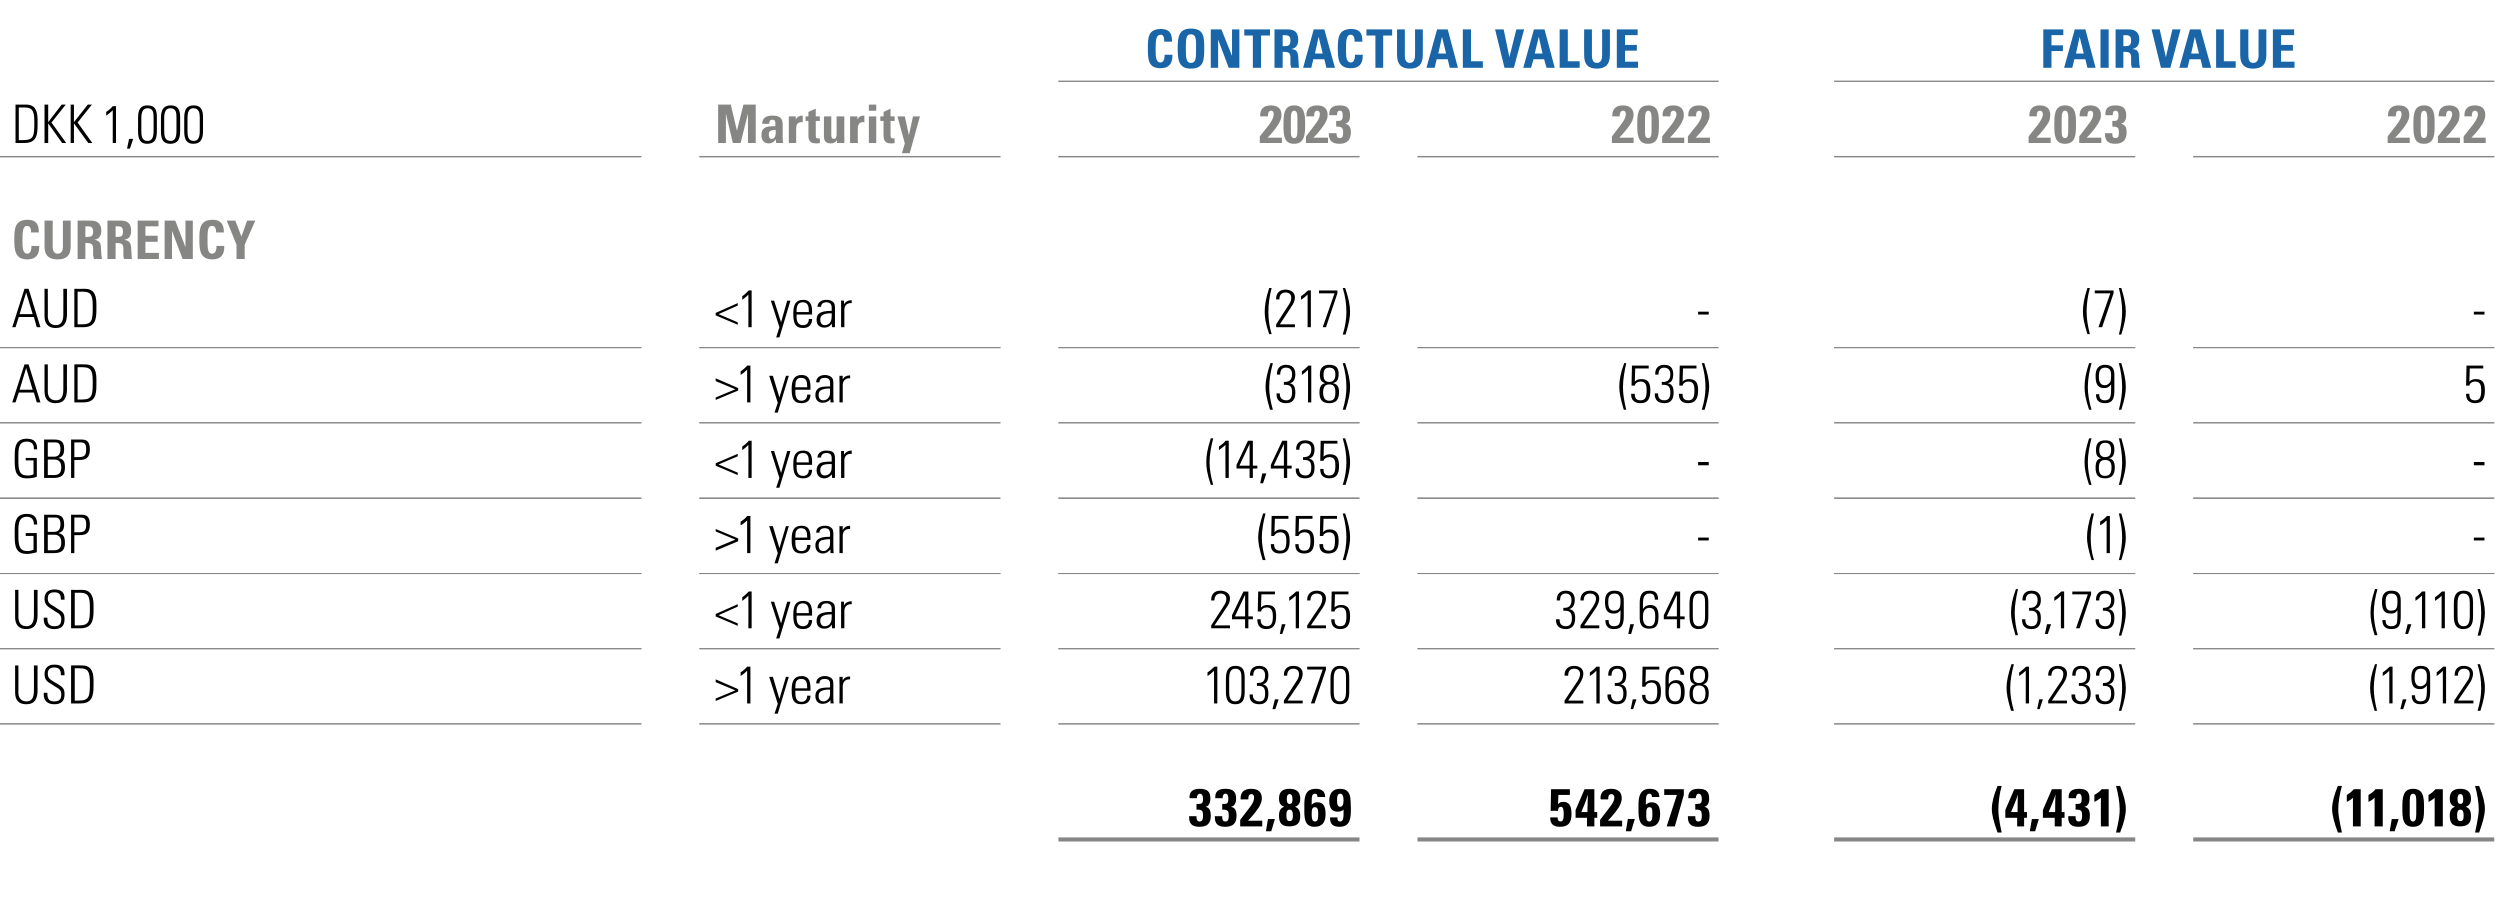 <?xml version="1.0" standalone="no"?><!DOCTYPE svg PUBLIC "-//W3C//DTD SVG 1.1//EN" "http://www.w3.org/Graphics/SVG/1.1/DTD/svg11.dtd"><svg xmlns="http://www.w3.org/2000/svg" version="1.1" width="612px" height="219.6px" viewBox="0 -1 612 219.6" style="top:-1px"><desc>,,,,Contractual value,,Fair value,DKK 1,000,,Marturity,,2023,,2022,,2023,,2022,CURRENCY,,,,,,,,,,,AUD,, 1 year,,(217)...</desc><defs/><g class="svg-tables"><g class="svg-table-background"><line x1="259.1" y1="18.9" x2="420.7" y2="18.9" stroke="#868685" stroke-width="0.25"/><line x1="449" y1="18.9" x2="610.6" y2="18.9" stroke="#868685" stroke-width="0.25"/><line x1="-1" y1="37.3" x2="157" y2="37.3" stroke="#868685" stroke-width="0.25"/><line x1="171.2" y1="37.3" x2="244.9" y2="37.3" stroke="#868685" stroke-width="0.25"/><line x1="259.1" y1="37.3" x2="332.8" y2="37.3" stroke="#868685" stroke-width="0.25"/><line x1="259.1" y1="18.9" x2="332.8" y2="18.9" stroke="#868685" stroke-width="0.25"/><line x1="332.8" y1="18.9" x2="347" y2="18.9" stroke="#868685" stroke-width="0.25"/><line x1="347" y1="37.3" x2="420.7" y2="37.3" stroke="#868685" stroke-width="0.25"/><line x1="347" y1="18.9" x2="420.7" y2="18.9" stroke="#868685" stroke-width="0.25"/><line x1="449" y1="37.3" x2="522.7" y2="37.3" stroke="#868685" stroke-width="0.25"/><line x1="449" y1="18.9" x2="522.7" y2="18.9" stroke="#868685" stroke-width="0.25"/><line x1="522.7" y1="18.9" x2="536.9" y2="18.9" stroke="#868685" stroke-width="0.25"/><line x1="536.9" y1="37.3" x2="610.6" y2="37.3" stroke="#868685" stroke-width="0.25"/><line x1="536.9" y1="18.9" x2="610.6" y2="18.9" stroke="#868685" stroke-width="0.25"/><line x1="-1" y1="37.4" x2="157" y2="37.4" stroke="#868685" stroke-width="0.25"/><line x1="171.2" y1="37.4" x2="244.9" y2="37.4" stroke="#868685" stroke-width="0.25"/><line x1="259.1" y1="37.4" x2="332.8" y2="37.4" stroke="#868685" stroke-width="0.25"/><line x1="347" y1="37.4" x2="420.7" y2="37.4" stroke="#868685" stroke-width="0.25"/><line x1="449" y1="37.4" x2="522.7" y2="37.4" stroke="#868685" stroke-width="0.25"/><line x1="536.9" y1="37.4" x2="610.6" y2="37.4" stroke="#868685" stroke-width="0.25"/><line x1="-1" y1="84.1" x2="157" y2="84.1" stroke="#868685" stroke-width="0.25"/><line x1="171.2" y1="84.1" x2="244.9" y2="84.1" stroke="#868685" stroke-width="0.25"/><line x1="259.1" y1="84.1" x2="332.8" y2="84.1" stroke="#868685" stroke-width="0.25"/><line x1="347" y1="84.1" x2="420.7" y2="84.1" stroke="#868685" stroke-width="0.25"/><line x1="449" y1="84.1" x2="522.7" y2="84.1" stroke="#868685" stroke-width="0.25"/><line x1="536.9" y1="84.1" x2="610.6" y2="84.1" stroke="#868685" stroke-width="0.25"/><line x1="-1" y1="102.5" x2="157" y2="102.5" stroke="#868685" stroke-width="0.25"/><line x1="-1" y1="84.1" x2="157" y2="84.1" stroke="#868685" stroke-width="0.25"/><line x1="171.2" y1="102.5" x2="244.9" y2="102.5" stroke="#868685" stroke-width="0.25"/><line x1="171.2" y1="84.1" x2="244.9" y2="84.1" stroke="#868685" stroke-width="0.25"/><line x1="259.1" y1="102.5" x2="332.8" y2="102.5" stroke="#868685" stroke-width="0.25"/><line x1="259.1" y1="84.1" x2="332.8" y2="84.1" stroke="#868685" stroke-width="0.25"/><line x1="347" y1="102.5" x2="420.7" y2="102.5" stroke="#868685" stroke-width="0.25"/><line x1="347" y1="84.1" x2="420.7" y2="84.1" stroke="#868685" stroke-width="0.25"/><line x1="449" y1="102.5" x2="522.7" y2="102.5" stroke="#868685" stroke-width="0.25"/><line x1="449" y1="84.1" x2="522.7" y2="84.1" stroke="#868685" stroke-width="0.25"/><line x1="536.9" y1="102.5" x2="610.6" y2="102.5" stroke="#868685" stroke-width="0.25"/><line x1="536.9" y1="84.1" x2="610.6" y2="84.1" stroke="#868685" stroke-width="0.25"/><line x1="-1" y1="120.9" x2="157" y2="120.9" stroke="#868685" stroke-width="0.25"/><line x1="-1" y1="102.5" x2="157" y2="102.5" stroke="#868685" stroke-width="0.25"/><line x1="171.2" y1="120.9" x2="244.9" y2="120.9" stroke="#868685" stroke-width="0.25"/><line x1="171.2" y1="102.5" x2="244.9" y2="102.5" stroke="#868685" stroke-width="0.25"/><line x1="259.1" y1="120.9" x2="332.8" y2="120.9" stroke="#868685" stroke-width="0.25"/><line x1="259.1" y1="102.5" x2="332.8" y2="102.5" stroke="#868685" stroke-width="0.25"/><line x1="347" y1="120.9" x2="420.7" y2="120.9" stroke="#868685" stroke-width="0.25"/><line x1="347" y1="102.5" x2="420.7" y2="102.5" stroke="#868685" stroke-width="0.25"/><line x1="449" y1="120.9" x2="522.7" y2="120.9" stroke="#868685" stroke-width="0.25"/><line x1="449" y1="102.5" x2="522.7" y2="102.5" stroke="#868685" stroke-width="0.25"/><line x1="536.9" y1="120.9" x2="610.6" y2="120.9" stroke="#868685" stroke-width="0.25"/><line x1="536.9" y1="102.5" x2="610.6" y2="102.5" stroke="#868685" stroke-width="0.25"/><line x1="-1" y1="139.4" x2="157" y2="139.4" stroke="#868685" stroke-width="0.25"/><line x1="-1" y1="121" x2="157" y2="121" stroke="#868685" stroke-width="0.25"/><line x1="171.2" y1="139.4" x2="244.9" y2="139.4" stroke="#868685" stroke-width="0.25"/><line x1="171.2" y1="121" x2="244.9" y2="121" stroke="#868685" stroke-width="0.25"/><line x1="259.1" y1="139.4" x2="332.8" y2="139.4" stroke="#868685" stroke-width="0.25"/><line x1="259.1" y1="121" x2="332.8" y2="121" stroke="#868685" stroke-width="0.25"/><line x1="347" y1="139.4" x2="420.7" y2="139.4" stroke="#868685" stroke-width="0.25"/><line x1="347" y1="121" x2="420.7" y2="121" stroke="#868685" stroke-width="0.25"/><line x1="449" y1="139.4" x2="522.7" y2="139.4" stroke="#868685" stroke-width="0.25"/><line x1="449" y1="121" x2="522.7" y2="121" stroke="#868685" stroke-width="0.25"/><line x1="536.9" y1="139.4" x2="610.6" y2="139.4" stroke="#868685" stroke-width="0.25"/><line x1="536.9" y1="121" x2="610.6" y2="121" stroke="#868685" stroke-width="0.25"/><line x1="-1" y1="157.8" x2="157" y2="157.8" stroke="#868685" stroke-width="0.25"/><line x1="-1" y1="139.4" x2="157" y2="139.4" stroke="#868685" stroke-width="0.25"/><line x1="171.2" y1="157.8" x2="244.9" y2="157.8" stroke="#868685" stroke-width="0.25"/><line x1="171.2" y1="139.4" x2="244.9" y2="139.4" stroke="#868685" stroke-width="0.25"/><line x1="259.1" y1="157.8" x2="332.8" y2="157.8" stroke="#868685" stroke-width="0.25"/><line x1="259.1" y1="139.4" x2="332.8" y2="139.4" stroke="#868685" stroke-width="0.25"/><line x1="347" y1="157.8" x2="420.7" y2="157.8" stroke="#868685" stroke-width="0.25"/><line x1="347" y1="139.4" x2="420.7" y2="139.4" stroke="#868685" stroke-width="0.25"/><line x1="449" y1="157.8" x2="522.7" y2="157.8" stroke="#868685" stroke-width="0.25"/><line x1="449" y1="139.4" x2="522.7" y2="139.4" stroke="#868685" stroke-width="0.25"/><line x1="536.9" y1="157.8" x2="610.6" y2="157.8" stroke="#868685" stroke-width="0.25"/><line x1="536.9" y1="139.4" x2="610.6" y2="139.4" stroke="#868685" stroke-width="0.25"/><line x1="-1" y1="176.2" x2="157" y2="176.2" stroke="#868685" stroke-width="0.25"/><line x1="-1" y1="157.8" x2="157" y2="157.8" stroke="#868685" stroke-width="0.25"/><line x1="171.2" y1="176.2" x2="244.9" y2="176.2" stroke="#868685" stroke-width="0.25"/><line x1="171.2" y1="157.8" x2="244.9" y2="157.8" stroke="#868685" stroke-width="0.25"/><line x1="259.1" y1="176.2" x2="332.8" y2="176.2" stroke="#868685" stroke-width="0.25"/><line x1="259.1" y1="157.8" x2="332.8" y2="157.8" stroke="#868685" stroke-width="0.25"/><line x1="347" y1="176.2" x2="420.7" y2="176.2" stroke="#868685" stroke-width="0.25"/><line x1="347" y1="157.8" x2="420.7" y2="157.8" stroke="#868685" stroke-width="0.25"/><line x1="449" y1="176.2" x2="522.7" y2="176.2" stroke="#868685" stroke-width="0.25"/><line x1="449" y1="157.8" x2="522.7" y2="157.8" stroke="#868685" stroke-width="0.25"/><line x1="536.9" y1="176.2" x2="610.6" y2="176.2" stroke="#868685" stroke-width="0.25"/><line x1="536.9" y1="157.8" x2="610.6" y2="157.8" stroke="#868685" stroke-width="0.25"/><line x1="-1" y1="176.2" x2="157" y2="176.2" stroke="#868685" stroke-width="0.25"/><line x1="171.2" y1="176.2" x2="244.9" y2="176.2" stroke="#868685" stroke-width="0.25"/><line x1="259.1" y1="204.5" x2="332.8" y2="204.5" stroke="#868685" stroke-width="1"/><line x1="259.1" y1="176.2" x2="332.8" y2="176.2" stroke="#868685" stroke-width="0.25"/><line x1="347" y1="204.5" x2="420.7" y2="204.5" stroke="#868685" stroke-width="1"/><line x1="347" y1="176.2" x2="420.7" y2="176.2" stroke="#868685" stroke-width="0.25"/><line x1="449" y1="204.5" x2="522.7" y2="204.5" stroke="#868685" stroke-width="1"/><line x1="449" y1="176.2" x2="522.7" y2="176.2" stroke="#868685" stroke-width="0.25"/><line x1="536.9" y1="204.5" x2="610.6" y2="204.5" stroke="#868685" stroke-width="1"/><line x1="536.9" y1="176.2" x2="610.6" y2="176.2" stroke="#868685" stroke-width="0.25"/></g></g><g id="Polygon213310"><path d="m573.3 191.4c-.5 1.7-.9 4.1-.9 5.7c0 1.2.2 2.4.9 5.7c0 0-1 0-1 0c-.9-2.5-1.4-4.3-1.4-5.8c0-1.5.5-3.4 1.4-5.6c0 0 1 0 1 0zm4.6.8l0 9.1l-1.9 0c0 0 .01-7.01 0-7c-.4.4-1.2.9-1.5 1c0 0 0-1.7 0-1.7c.7-.4 1.3-.9 1.7-1.4c0-.01 1.7 0 1.7 0zm5.4 0l0 9.1l-2 0c0 0 .03-7.01 0-7c-.4.4-1.2.9-1.5 1c0 0 0-1.7 0-1.7c.7-.4 1.4-.9 1.7-1.4c.03-.01 1.8 0 1.8 0zm3.9 7.3l-1 3l-1.2 0l.5-3l1.7 0zm6.2-2.7c0 2.3 0 4.6-2.7 4.6c-2.6 0-2.6-2.3-2.6-4.6c0-2.2 0-4.7 2.6-4.7c2.7 0 2.7 2.3 2.7 4.7zm-3.5 1.8c0 1 .3 1.5.8 1.5c.5 0 .8-.4.8-1.7c0 0 0-3.3 0-3.3c0-.8 0-1.8-.8-1.8c-.5 0-.8.5-.8 1.8c0 0 0 3.5 0 3.5zm8.1-6.4l0 9.1l-2 0c0 0 .03-7.01 0-7c-.4.4-1.2.9-1.5 1c0 0 0-1.7 0-1.7c.7-.4 1.3-.9 1.7-1.4c.02-.01 1.8 0 1.8 0zm6.9 2.3c0 1.1-.4 1.7-1.3 2c.9.3 1.3 1 1.3 2.3c0 1.7-.8 2.5-2.7 2.5c-1.8 0-2.5-.8-2.5-2.6c0-1.3.4-1.9 1.3-2.2c-.9-.3-1.3-.9-1.3-2c0-1.7.9-2.4 2.6-2.4c1.7 0 2.6.8 2.6 2.4zm-2.6 1.3c.5 0 .7-.3.7-1.1c0-.9-.2-1.3-.7-1.3c-.5 0-.7.4-.7 1.2c0 .8.2 1.2.7 1.2zm0 4.2c.6 0 .8-.4.8-1.4c0-1-.3-1.4-.8-1.4c-.5 0-.8.4-.8 1.3c0 1.1.2 1.5.8 1.5zm4.6-8.6c.9 2.2 1.4 4.1 1.4 5.6c0 1.5-.5 3.3-1.4 5.8c0 0-1 0-1 0c.7-3.3.9-4.6.9-5.7c0-1.6-.4-4-.9-5.7c0 0 1 0 1 0z" stroke="none" fill="#000"/></g><g id="Polygon213309"><path d="m490 191.4c-.5 1.7-.8 4.1-.8 5.7c0 1.2.1 2.4.8 5.7c0 0-1 0-1 0c-.9-2.5-1.4-4.3-1.4-5.8c0-1.5.5-3.4 1.4-5.6c0 0 1 0 1 0zm5.5.8l0 5.6l.7 0l0 1.4l-.7 0l0 2.1l-1.7 0l0-2.1l-2.9 0l0-1.9l2.2-5.1l2.4 0zm-1.6 5.6c0-.3 0-3.7.1-4.3c-.5 1.5-1.1 2.9-1.7 4.3c0 0 1.6 0 1.6 0zm5.2 1.7l-.9 3l-1.3 0l.5-3l1.7 0zm5.6-7.3l0 5.6l.7 0l0 1.4l-.7 0l0 2.1l-1.7 0l0-2.1l-2.9 0l0-1.9l2.2-5.1l2.4 0zm-1.6 5.6c0-.3 0-3.7.1-4.3c-.5 1.5-1.1 2.9-1.7 4.3c0 0 1.6 0 1.6 0zm7.1-1.3c1 .2 1.4.8 1.4 2.2c0 1.9-.9 2.7-2.8 2.7c-1.8 0-2.5-.8-2.5-2.3c-.01-.02 0-.3 0-.3l1.8 0c0 0 .03.21 0 .2c0 .7.2 1.1.8 1.1c.8 0 .8-.9.8-1.5c0-1-.2-1.4-1.3-1.4c-.04.04-.3 0-.3 0l0-1.4c0 0 .5.01.5 0c.7 0 1-.2 1-1.2c0-.9-.2-1.3-.7-1.3c-.4 0-.7.4-.7 1.1c0 0-1.8 0-1.8 0c0-.2 0-.2 0-.3c0-1.3.8-2 2.5-2c1.9 0 2.6.7 2.6 2.4c0 1.2-.5 1.9-1.3 2zm6-4.3l0 9.1l-1.9 0c0 0-.04-7.01 0-7c-.5.4-1.3.9-1.6 1c0 0 0-1.7 0-1.7c.7-.4 1.4-.9 1.8-1.4c-.04-.01 1.7 0 1.7 0zm2.8-.8c.9 2.2 1.4 4.1 1.4 5.6c0 1.5-.4 3.3-1.4 5.8c0 0-1 0-1 0c.8-3.3.9-4.6.9-5.7c0-1.6-.4-4-.9-5.7c0 0 1 0 1 0z" stroke="none" fill="#000"/></g><g id="Polygon213308"><path d="m384.3 192.2l0 1.4l-2.8 0c0 0-.12 2.28-.1 2.3c.4-.5.7-.6 1.3-.6c1.8 0 2 1.6 2 3c0 2-.7 3.1-2.8 3.1c-1.6 0-2.4-.7-2.4-2.1c0-.04 0-.2 0-.2l1.8 0c0 0 .03.13 0 .1c0 .6.3.9.7.9c.6 0 .8-.5.8-1.8c0-1.3-.2-1.8-.7-1.8c-.4 0-.7.3-.7 1c-.04-.05-1.8 0-1.8 0l.1-5.3l4.6 0zm6 0l0 5.6l.7 0l0 1.4l-.7 0l0 2.1l-1.8 0l0-2.1l-2.8 0l0-1.9l2.2-5.1l2.4 0zm-1.7 5.6c0-.3.1-3.7.1-4.3c-.4 1.5-1 2.9-1.6 4.3c0 0 1.5 0 1.5 0zm8.1-2c-.3.9-1.8 2.8-3.1 4.1c-.02.03 3.5 0 3.5 0l0 1.4l-5.4 0l0-1.6c0 0 2.28-2.96 2.3-3c.8-1 1.2-1.8 1.2-2.4c0-.6-.3-.9-.7-.9c-.6 0-.8.4-.8 1.1c-.01.03 0 .2 0 .2c0 0-1.84-.01-1.8 0c-.1-.1-.1-.3-.1-.3c0-1.3.7-2.3 2.6-2.3c1.7 0 2.6.8 2.6 2.3c0 .5-.1.9-.3 1.4zm3.5 3.7l-.9 3l-1.3 0l.5-3l1.7 0zm6-5.4c0 0-1.8 0-1.8 0c0-.5-.2-.8-.6-.8c-.8 0-.9.8-.9 2.2c0 0 0 .5 0 .5c.5-.4.8-.6 1.4-.6c1.4 0 2.1.9 2.1 2.9c0 2.1-.9 3.1-2.7 3.1c-2.2 0-2.6-1.7-2.6-3.8c0 0 0-1.6 0-1.6c0-2.2.5-3.9 2.8-3.9c1.5 0 2.3.7 2.3 2zm-2.5 6c.8 0 .8-.9.8-1.8c0-1 0-1.7-.7-1.7c-.8 0-.8.8-.8 1.8c0 .9 0 1.7.7 1.7zm8.5-7.9l0 1.4l-2.2 7.7l-2 0l2.5-7.7l-3.1 0l0-1.4l4.8 0zm5 4.3c.9.2 1.3.8 1.3 2.2c0 1.9-.9 2.7-2.8 2.7c-1.8 0-2.5-.8-2.5-2.3c0-.02 0-.3 0-.3l1.8 0c0 0 .05.21 0 .2c0 .7.2 1.1.8 1.1c.8 0 .8-.9.8-1.5c0-1-.2-1.4-1.3-1.4c-.03.04-.3 0-.3 0l0-1.4c0 0 .52.01.5 0c.8 0 1.1-.2 1.1-1.2c0-.9-.3-1.3-.8-1.3c-.4 0-.6.4-.7 1.1c0 0-1.8 0-1.8 0c0-.2 0-.2 0-.3c0-1.3.8-2 2.5-2c1.9 0 2.6.7 2.6 2.4c0 1.2-.5 1.9-1.2 2z" stroke="none" fill="#000"/></g><g id="Polygon213307"><path d="m295.1 196.5c.9.2 1.3.8 1.3 2.2c0 1.9-.9 2.7-2.8 2.7c-1.8 0-2.5-.8-2.5-2.3c0-.02 0-.3 0-.3l1.8 0c0 0 .04.21 0 .2c0 .7.2 1.1.8 1.1c.8 0 .8-.9.8-1.5c0-1-.2-1.4-1.3-1.4c-.04.04-.3 0-.3 0l0-1.4c0 0 .51.01.5 0c.8 0 1.1-.2 1.1-1.2c0-.9-.3-1.3-.8-1.3c-.4 0-.7.4-.7 1.1c0 0-1.8 0-1.8 0c0-.2 0-.2 0-.3c0-1.3.8-2 2.5-2c1.9 0 2.6.7 2.6 2.4c0 1.2-.5 1.9-1.2 2zm6.2 0c1 .2 1.4.8 1.4 2.2c0 1.9-.9 2.7-2.8 2.7c-1.8 0-2.5-.8-2.5-2.3c-.04-.02 0-.3 0-.3l1.8 0c0 0 .01.21 0 .2c0 .7.2 1.1.8 1.1c.8 0 .8-.9.8-1.5c0-1-.2-1.4-1.4-1.4c.03.04-.2 0-.2 0l0-1.4c0 0 .47.01.5 0c.7 0 1-.2 1-1.2c0-.9-.2-1.3-.7-1.3c-.5 0-.7.4-.7 1.1c0 0-1.8 0-1.8 0c0-.2 0-.2 0-.3c0-1.3.7-2 2.5-2c1.8 0 2.6.7 2.6 2.4c0 1.2-.5 1.9-1.3 2zm7.3-.7c-.3.9-1.8 2.8-3.1 4.1c-.05.03 3.5 0 3.5 0l0 1.4l-5.4 0l0-1.6c0 0 2.26-2.96 2.3-3c.8-1 1.1-1.8 1.1-2.4c0-.6-.2-.9-.6-.9c-.6 0-.8.4-.8 1.1c-.03.03 0 .2 0 .2c0 0-1.86-.01-1.9 0c0-.1 0-.3 0-.3c0-1.3.7-2.3 2.6-2.3c1.7 0 2.6.8 2.6 2.3c0 .5-.1.9-.3 1.4zm3.5 3.7l-.9 3l-1.3 0l.5-3l1.7 0zm6.2-5c0 1.1-.4 1.7-1.3 2c.9.3 1.3 1 1.3 2.3c0 1.7-.8 2.5-2.7 2.5c-1.8 0-2.5-.8-2.5-2.6c0-1.3.4-1.9 1.3-2.2c-.9-.3-1.3-.9-1.3-2c0-1.7.9-2.4 2.6-2.4c1.7 0 2.6.8 2.6 2.4zm-2.6 1.3c.5 0 .7-.3.7-1.1c0-.9-.2-1.3-.7-1.3c-.5 0-.7.4-.7 1.2c0 .8.2 1.2.7 1.2zm0 4.2c.6 0 .8-.4.8-1.4c0-1-.3-1.4-.8-1.4c-.5 0-.8.4-.8 1.3c0 1.1.2 1.5.8 1.5zm8.7-5.9c0 0-1.9 0-1.9 0c0-.5-.1-.8-.6-.8c-.8 0-.8.8-.8 2.2c0 0 0 .5 0 .5c.4-.4.8-.6 1.4-.6c1.4 0 2 .9 2 2.9c0 2.1-.9 3.1-2.7 3.1c-2.2 0-2.5-1.7-2.5-3.8c0 0 0-1.6 0-1.6c0-2.2.4-3.9 2.8-3.9c1.5 0 2.3.7 2.3 2zm-2.5 6c.8 0 .8-.9.8-1.8c0-1-.1-1.7-.8-1.7c-.8 0-.8.8-.8 1.8c0 .9.1 1.7.8 1.7zm8.7-5.4c0 .4.1 1.3.1 2.3c0 2.4-.2 4.4-2.8 4.4c-1.6 0-2.3-.7-2.3-2.1c-.04-.02 0-.2 0-.2c0 0 1.78.03 1.8 0c0 .1 0 .1 0 .2c0 .2 0 .8.7.8c.9 0 .8-1.5.8-2.3c0-.2 0-.4 0-.6c-.4.4-1 .5-1.5.5c-1.3 0-2-.9-2-2.6c0-2 .9-3 2.7-3c1.7 0 2.4 1 2.5 2.6zm-2.5 1.8c.5 0 .8-.5.8-1.6c0-1.1-.3-1.6-.8-1.6c-.6 0-.8.5-.8 1.6c0 1.1.2 1.6.8 1.6z" stroke="none" fill="#000"/></g><g id="Polygon213306"><path d="m581.9 161.6c-.4 1.9-.8 3.9-.8 5.9c0 1.6.3 3.5.8 5.5c0 0-.6 0-.6 0c-.8-2.7-1.1-4.2-1.1-5.6c0-1.6.3-3.4 1.2-5.8c0 0 .5 0 .5 0zm3.8.6l0 9l-.8 0c0 0 .01-7.98 0-8c-.5.5-1 .9-1.6 1.3c0 0 0-.9 0-.9c.5-.3 1.3-1 1.7-1.4c-.04-.02.7 0 .7 0zm3.4 8l-.8 2.4l-.7 0l.6-2.4l.9 0zm5.8-2c0 1.9-.3 3.2-2.3 3.2c-1.5 0-2.2-.7-2.2-2.2c-.01.03.8 0 .8 0c0 0 .02.13 0 .1c0 .9.4 1.4 1.4 1.4c.6 0 1.1-.3 1.2-.6c.2-.3.3-1 .3-2.4c0-.5 0-.6 0-.9c-.6.7-.9.9-1.7.9c-1.6 0-2.1-1-2.1-3c0-1.8.8-2.7 2.3-2.7c1.6 0 2.3.8 2.3 2.4c0 0 0 3.8 0 3.8zm-1.5-1.5c.6-.4.7-.8.7-2.2c0-1-.3-1.8-1.5-1.8c-1.3 0-1.5 1.1-1.5 2.2c0 1.4.5 2.1 1.4 2.1c.3 0 .7-.1.9-.3zm5.4-4.5l0 9l-.8 0c0 0 .04-7.98 0-8c-.4.5-1 .9-1.5 1.3c0 0 0-.9 0-.9c.4-.3 1.2-1 1.6-1.4c-.01-.02.7 0 .7 0zm5.8 4c.02.02-2.9 4.3-2.9 4.3l3.8 0l0 .7l-4.7 0l0-.7c0 0 3.2-4.8 3.2-4.8c.4-.5.6-1.1.6-1.7c0-.8-.5-1.3-1.4-1.3c-1 0-1.5.7-1.5 1.6c-.03-.01 0 .1 0 .1l-.8 0c0 0-.05-.17 0-.2c0-1.3.8-2.2 2.2-2.2c1.4 0 2.3.7 2.3 1.9c0 .8-.3 1.5-.8 2.3zm2.5-4.6c.8 2.4 1.2 4.2 1.2 5.8c0 1.3-.2 2.8-1.1 5.6c0 0-.7 0-.7 0c.6-1.9.9-3.8.9-5.5c0-2-.3-4-.9-5.9c0 0 .6 0 .6 0z" stroke="none" fill="#000"/></g><g id="Polygon213305"><path d="m493 161.6c-.5 1.9-.9 3.9-.9 5.9c0 1.6.3 3.5.9 5.5c0 0-.7 0-.7 0c-.8-2.7-1.1-4.2-1.1-5.6c0-1.6.4-3.4 1.2-5.8c0 0 .6 0 .6 0zm3.7.6l0 9l-.8 0c0 0 .03-7.98 0-8c-.5.5-1 .9-1.6 1.3c0 0 0-.9 0-.9c.5-.3 1.3-1 1.7-1.4c-.02-.02.7 0 .7 0zm3.4 8l-.8 2.4l-.6 0l.5-2.4l.9 0zm5.1-4c-.02.02-2.9 4.3-2.9 4.3l3.7 0l0 .7l-4.6 0l0-.7c0 0 3.15-4.8 3.2-4.8c.3-.5.5-1.1.5-1.7c0-.8-.5-1.3-1.4-1.3c-1 0-1.5.7-1.5 1.6c.02-.01 0 .1 0 .1l-.8 0c0 0 .01-.17 0-.2c0-1.3.9-2.2 2.3-2.2c1.4 0 2.3.7 2.3 1.9c0 .8-.3 1.5-.8 2.3zm5.1.3c1 .2 1.5.9 1.5 2.3c0 1.7-.8 2.6-2.3 2.6c-1.5 0-2.4-.8-2.4-2.1c.02-.03 0-.3 0-.3l.9 0c0 0-.05.19 0 .2c0 .9.5 1.5 1.5 1.5c1 0 1.5-.6 1.5-1.9c0-1.3-.4-1.9-1.7-1.9c-.1 0-.3 0-.4 0c0 .01 0-.7 0-.7c0 0 .14.01.2 0c1.3 0 1.8-.6 1.8-1.9c0-1-.5-1.6-1.4-1.6c-1 0-1.4.5-1.4 1.7c-.04-.01-.8 0-.8 0c0 0-.05-.19 0-.2c0-1.3.7-2.2 2.1-2.2c1.6 0 2.3.8 2.3 2.3c0 1.3-.5 2.1-1.4 2.2zm5.8 0c1.1.2 1.5.9 1.5 2.3c0 1.7-.7 2.6-2.3 2.6c-1.5 0-2.3-.8-2.3-2.1c-.03-.03 0-.3 0-.3l.8 0c0 0 0 .19 0 .2c0 .9.6 1.5 1.6 1.5c.9 0 1.4-.6 1.4-1.9c0-1.3-.4-1.9-1.7-1.9c-.1 0-.2 0-.3 0c-.05.01 0-.7 0-.7c0 0 .1.01.2 0c1.2 0 1.8-.6 1.8-1.9c0-1-.5-1.6-1.5-1.6c-.9 0-1.4.5-1.4 1.7c.01-.01-.8 0-.8 0c0 0 0-.19 0-.2c0-1.3.7-2.2 2.2-2.2c1.5 0 2.3.8 2.3 2.3c0 1.3-.5 2.1-1.5 2.2zm3.2-4.9c.7 2.4 1.1 4.2 1.1 5.8c0 1.3-.2 2.8-1.1 5.6c0 0-.6 0-.6 0c.5-1.9.8-3.8.8-5.5c0-2-.3-4-.8-5.9c0 0 .6 0 .6 0z" stroke="none" fill="#000"/></g><g id="Polygon213304"><path d="m386.8 166.2c.01.02-2.9 4.3-2.9 4.3l3.7 0l0 .7l-4.6 0l0-.7c0 0 3.19-4.8 3.2-4.8c.3-.5.6-1.1.6-1.7c0-.8-.5-1.3-1.5-1.3c-1 0-1.4.7-1.4 1.6c-.04-.01 0 .1 0 .1l-.9 0c0 0 .04-.17 0-.2c0-1.3.9-2.2 2.3-2.2c1.4 0 2.3.7 2.3 1.9c0 .8-.3 1.5-.8 2.3zm4.8-4l0 9l-.8 0c0 0-.03-7.98 0-8c-.5.5-1 .9-1.6 1.3c0 0 0-.9 0-.9c.5-.3 1.3-1 1.6-1.4c.02-.02.8 0 .8 0zm5.1 4.3c1.1.2 1.5.9 1.5 2.3c0 1.7-.8 2.6-2.3 2.6c-1.5 0-2.4-.8-2.4-2.1c.04-.03 0-.3 0-.3l.9 0c0 0-.03.19 0 .2c0 .9.5 1.5 1.5 1.5c1 0 1.5-.6 1.5-1.9c0-1.3-.4-1.9-1.7-1.9c-.1 0-.3 0-.4 0c.02.01 0-.7 0-.7c0 0 .16.01.3 0c1.2 0 1.7-.6 1.7-1.9c0-1-.5-1.6-1.4-1.6c-.9 0-1.4.5-1.4 1.7c-.03-.01-.8 0-.8 0c0 0-.03-.19 0-.2c0-1.3.7-2.2 2.2-2.2c1.5 0 2.2.8 2.2 2.3c0 1.3-.5 2.1-1.4 2.2zm3.9 3.7l-.8 2.4l-.6 0l.5-2.4l.9 0zm5.6-8l0 .7l-3.3 0c0 0-.07 3.22-.1 3.2c.4-.4.9-.6 1.6-.6c1.8 0 2.2 1.1 2.2 2.8c0 2-.6 3.1-2.4 3.1c-1.4 0-2.2-.8-2.2-2.1c-.03-.05 0-.2 0-.2l.8 0c0 0 0 .07 0 .1c0 1 .5 1.5 1.4 1.5c1.1 0 1.5-.7 1.5-2.4c0-1.1-.1-2.2-1.4-2.2c-.8 0-1.4.4-1.5 1c.02-.01-.8 0-.8 0l.1-4.9l4.1 0zm5.2 2c0-1-.4-1.5-1.3-1.5c-1.2 0-1.6.9-1.6 2.5c0 0 0 1.3 0 1.3c.5-.7 1-1 1.8-1c1.9 0 2.1 1.5 2.1 2.9c0 1.7-.4 3-2.3 3c-1.6 0-2.4-.9-2.4-2.7c0 0 0-3.5 0-3.5c0-1.8.4-3.1 2.4-3.1c1.5 0 2.2.6 2.2 2.1c0 0-.9 0-.9 0zm.1 4.2c0-1-.1-2.2-1.4-2.2c-.7 0-1.6.4-1.6 2.1c0 0 0 .3 0 .3c0 1.4.6 2.1 1.6 2.1c1.3 0 1.4-1.3 1.4-2.3zm5.4-1.9c.9.2 1.4.8 1.4 2.2c0 1.9-.8 2.7-2.4 2.7c-1.7 0-2.3-.9-2.3-2.6c0-1.5.4-2.1 1.3-2.3c-.9-.3-1.2-.8-1.2-2.1c0-1.6.7-2.4 2.2-2.4c1.6 0 2.3.7 2.3 2.2c0 1.5-.4 2.1-1.3 2.3zm.5-2.1c0-1.1-.4-1.7-1.5-1.7c-1.1 0-1.4.7-1.4 1.8c0 1.1.4 1.7 1.4 1.7c1 0 1.5-.6 1.5-1.8zm.1 4.3c0-1.3-.5-1.9-1.6-1.9c-1.2 0-1.5.9-1.5 2c0 1.3.5 2 1.5 2c1.3 0 1.6-.9 1.6-2.1z" stroke="none" fill="#000"/></g><g id="Polygon213303"><path d="m298 162.2l0 9l-.8 0c0 0 .01-7.98 0-8c-.5.5-1 .9-1.6 1.3c0 0 0-.9 0-.9c.5-.3 1.3-1 1.7-1.4c-.04-.02.7 0 .7 0zm6.7 6.1c0 2-.5 3.1-2.3 3.1c-1.6 0-2.3-.9-2.3-3c0 0 0-3.3 0-3.3c0-2 .7-3.1 2.3-3.1c1.9 0 2.3 1.1 2.3 3c0 0 0 3.3 0 3.3zm-3.8-.1c0 1.2.1 2.5 1.5 2.5c1 0 1.5-.7 1.5-2.4c0 0 0-3.4 0-3.4c0-1.1-.1-2.2-1.5-2.2c-1.1 0-1.5.9-1.5 2.4c0 0 0 3.1 0 3.1zm8.2-1.7c1 .2 1.4.9 1.4 2.3c0 1.7-.7 2.6-2.2 2.6c-1.6 0-2.4-.8-2.4-2.1c0-.03 0-.3 0-.3l.8 0c0 0 .03.19 0 .2c0 .9.6 1.5 1.6 1.5c1 0 1.4-.6 1.4-1.9c0-1.3-.3-1.9-1.7-1.9c-.1 0-.2 0-.3 0c-.02.01 0-.7 0-.7c0 0 .12.01.2 0c1.3 0 1.8-.6 1.8-1.9c0-1-.5-1.6-1.5-1.6c-.9 0-1.4.5-1.4 1.7c.03-.01-.8 0-.8 0c0 0 .03-.19 0-.2c0-1.3.8-2.2 2.2-2.2c1.5 0 2.3.8 2.3 2.3c0 1.3-.5 2.1-1.4 2.2zm3.9 3.7l-.8 2.4l-.7 0l.6-2.4l.9 0zm5.1-4c-.04.02-2.9 4.3-2.9 4.3l3.7 0l0 .7l-4.6 0l0-.7c0 0 3.13-4.8 3.1-4.8c.4-.5.6-1.1.6-1.7c0-.8-.5-1.3-1.4-1.3c-1 0-1.5.7-1.5 1.6c.01-.01 0 .1 0 .1l-.8 0c0 0-.01-.17 0-.2c0-1.3.8-2.2 2.3-2.2c1.4 0 2.3.7 2.3 1.9c0 .8-.3 1.5-.8 2.3zm6.5-4l0 .7l-2.8 8.3l-.9 0l2.9-8.3l-3.8 0l0-.7l4.6 0zm5.7 6.1c0 2-.5 3.1-2.3 3.1c-1.6 0-2.3-.9-2.3-3c0 0 0-3.3 0-3.3c0-2 .7-3.1 2.3-3.1c1.9 0 2.3 1.1 2.3 3c0 0 0 3.3 0 3.3zm-3.8-.1c0 1.2.1 2.5 1.5 2.5c1 0 1.5-.7 1.5-2.4c0 0 0-3.4 0-3.4c0-1.1-.1-2.2-1.5-2.2c-1.1 0-1.5.9-1.5 2.4c0 0 0 3.1 0 3.1z" stroke="none" fill="#000"/></g><g id="Polygon213302"><path d="m175.2 165.3l5.5 2.4l0 .6l-5.5 2.3l0-.6l4.8-2l-4.8-2l0-.7zm8.5-3.1l0 9l-.8 0c0 0-.02-7.98 0-8c-.5.5-1 .9-1.6 1.3c0 0 0-.9 0-.9c.5-.3 1.3-1 1.6-1.4c.03-.02.8 0 .8 0zm5.5 2.5l1.6 5.4l1.6-5.4l.7 0l-2.7 9l-.8 0l.8-2.4l-2.1-6.6l.9 0zm9.2 2.8c0 0 0 .6 0 .6l-3.7 0c0 0-.02.5 0 .5c0 1.4.4 2.2 1.5 2.2c.9 0 1.4-.6 1.4-1.5c0 0 .8 0 .8 0c0 1.2-.6 2.1-2.2 2.1c-2 0-2.4-1.3-2.4-3.4c0 0 0-.2 0-.2c0-2 .6-3.3 2.4-3.3c2 0 2.2 1.6 2.2 3zm-.8 0c0 0 0-.14 0-.1c0-1.3-.2-2.2-1.5-2.2c-1.2 0-1.4.9-1.4 2c-.02-.04 0 .3 0 .3l2.9 0zm5.6-2.7c.8.4.8 1.1.8 1.9c0 0 0 2.9 0 2.9c0 .5 0 1.2.1 1.6c0 0-.8 0-.8 0c0-.2 0-.7 0-.8c-.5.6-1.1.9-1.9.9c-1.1 0-1.8-.7-1.8-1.9c0-.7.2-1.2.7-1.6c.5-.4 1.4-.5 2.8-.5c-.03-.05.1 0 .1 0c0 0 .02-.86 0-.9c0-.8-.4-1.2-1.3-1.2c-.8 0-1.3.3-1.3 1.1c0 0-.8 0-.8 0c0-1.1.8-1.8 2.2-1.8c.5 0 1 .2 1.2.3zm-1.6 5.9c.5 0 .9-.3 1.1-.5c.5-.5.5-1 .5-1.9c0-.2 0-.3 0-.4c-.1-.1-.2-.1-.2-.1c-1 0-1.6.2-2 .4c-.4.2-.6.6-.6 1.2c0 .8.4 1.3 1.2 1.3zm6.5-6.1c0 0 .03.74 0 .7c-.1 0-.2 0-.2 0c-1 0-1.6.7-1.6 1.7c.02 0 0 4.2 0 4.2l-.8 0c0 0 .05-5.37 0-5.4c0-.2 0-.6 0-1.1c.02-.02.8 0 .8 0c0 0-.04.92 0 .9c.3-.7 1-1 1.7-1c-.02-.01.1 0 .1 0z" stroke="none" fill="#000"/></g><g id="Polygon213301"><path d="m4.5 161.9c0 0 .04 6.57 0 6.6c0 1.4.7 2.2 2 2.2c1.2 0 1.8-.8 1.8-2.6c.03.04 0-6.2 0-6.2l.9 0c0 0-.04 6.03 0 6c0 2.2-.7 3.5-2.8 3.5c-1.8 0-2.7-1-2.7-2.9c.01 0 0-6.6 0-6.6l.8 0zm11.3 2.1c-.01-.03 0 .3 0 .3l-.9 0c0 0 .05-.14 0-.1c0-1.2-.4-1.8-1.6-1.8c-1.1 0-1.6.5-1.6 1.5c0 .9.3 1.3 1.6 2.1c0 0 .6.3.6.3c1.6 1 1.9 1.3 1.9 2.7c0 1.6-.8 2.4-2.5 2.4c-1.6 0-2.6-.8-2.6-2.4c.04.03 0-.4 0-.4l.9 0c0 0-.01.21 0 .2c0 1.4.5 1.9 1.7 1.9c1.1 0 1.7-.4 1.7-1.7c0-.9-.3-1.3-1.6-2c0 0-.9-.6-.9-.6c-1.2-.6-1.6-1.3-1.6-2.4c0-1.5.9-2.3 2.4-2.3c1.7 0 2.5.7 2.5 2.3zm4.3-2.1c1.8 0 2.8 1 2.8 3.6c0 0 0 1.4 0 1.4c0 2.5-.4 4.3-3.2 4.3c-.04.04-2.3 0-2.3 0l0-9.3c0 0 2.65-.04 2.7 0zm-.8 8.6c2.5 0 2.7-1 2.7-4c0 0 0-.5 0-.5c0-2.7-.5-3.4-2.5-3.4c-.03-.04-1.2 0-1.2 0l0 7.9c0 0 1.04.04 1 0z" stroke="none" fill="#000"/></g><g id="Polygon213300"><path d="m582 143.2c-.5 1.9-.9 3.8-.9 5.8c0 1.7.3 3.6.9 5.5c0 0-.7 0-.7 0c-.8-2.6-1-4.1-1-5.5c0-1.6.3-3.4 1.1-5.8c0 0 .6 0 .6 0zm5.7 6.5c0 2-.2 3.3-2.3 3.3c-1.4 0-2.2-.7-2.2-2.2c.01 0 .8 0 .8 0c0 0 .04.11 0 .1c0 .9.4 1.4 1.4 1.4c.7 0 1.1-.3 1.3-.6c.1-.3.2-1 .2-2.5c0-.4 0-.5 0-.8c-.5.7-.9.8-1.7.8c-1.6 0-2.1-1-2.1-2.9c0-1.9.8-2.7 2.3-2.7c1.6 0 2.3.7 2.3 2.4c0 0 0 3.7 0 3.7zm-1.4-1.4c.5-.4.6-.9.6-2.2c0-1-.3-1.8-1.5-1.8c-1.3 0-1.4 1.1-1.4 2.1c0 1.5.4 2.1 1.3 2.1c.4 0 .7-.1 1-.2zm4 3.5l-.8 2.4l-.7 0l.6-2.4l.9 0zm3.4-8l0 9l-.8 0c0 0-.01-8 0-8c-.5.5-1 .9-1.6 1.3c0 0 0-.9 0-.9c.5-.3 1.3-1 1.6-1.4c.04-.04.8 0 .8 0zm4.8 0l0 9l-.8 0c0 0 .03-8 0-8c-.4.5-1 .9-1.6 1.3c0 0 0-.9 0-.9c.5-.3 1.3-1 1.7-1.4c-.02-.04.7 0 .7 0zm6.9 6.1c0 2-.6 3.1-2.4 3.1c-1.5 0-2.3-.9-2.3-3c0 0 0-3.3 0-3.3c0-2.1.7-3.1 2.4-3.1c1.8 0 2.3 1.1 2.3 2.9c0 0 0 3.4 0 3.4zm-3.8-.1c0 1.2.1 2.5 1.5 2.5c1 0 1.5-.7 1.5-2.4c0 0 0-3.4 0-3.4c0-1.1-.2-2.2-1.6-2.2c-1 0-1.4.9-1.4 2.4c0 0 0 3.1 0 3.1zm5.5-6.6c.8 2.3 1.2 4.2 1.2 5.8c0 1.2-.2 2.7-1.1 5.6c0 0-.7 0-.7 0c.6-1.9.9-3.8.9-5.5c0-2-.3-4-.9-5.9c0 0 .6 0 .6 0z" stroke="none" fill="#000"/></g><g id="Polygon213299"><path d="m494 143.2c-.4 1.9-.8 3.8-.8 5.8c0 1.7.3 3.6.8 5.5c0 0-.6 0-.6 0c-.8-2.6-1.1-4.1-1.1-5.5c0-1.6.3-3.4 1.2-5.8c0 0 .5 0 .5 0zm4.1 4.9c1.1.2 1.5.8 1.5 2.2c0 1.8-.7 2.7-2.3 2.7c-1.5 0-2.3-.8-2.3-2.2c-.03.04 0-.2 0-.2l.8 0c0 0 0 .16 0 .2c0 .9.5 1.5 1.5 1.5c1 0 1.5-.6 1.5-1.9c0-1.3-.4-1.9-1.7-1.9c-.1 0-.2 0-.4 0c.05-.01 0-.7 0-.7c0 0 .19-.01.3 0c1.2 0 1.8-.7 1.8-1.9c0-1-.5-1.6-1.5-1.6c-.9 0-1.4.5-1.4 1.7c0-.03-.8 0-.8 0c0 0 0-.22 0-.2c0-1.3.7-2.2 2.2-2.2c1.5 0 2.3.8 2.3 2.3c0 1.2-.5 2-1.5 2.2zm4 3.7l-.8 2.4l-.7 0l.5-2.4l1 0zm3.2-8l0 9l-.8 0c0 0 .03-8 0-8c-.4.5-1 .9-1.6 1.3c0 0 0-.9 0-.9c.5-.3 1.3-1 1.7-1.4c-.01-.04.7 0 .7 0zm6.6 0l0 .7l-2.8 8.3l-.9 0l2.9-8.3l-3.8 0l0-.7l4.6 0zm4.2 4.3c1.1.2 1.5.8 1.5 2.2c0 1.8-.7 2.7-2.3 2.7c-1.5 0-2.3-.8-2.3-2.2c-.03.04 0-.2 0-.2l.8 0c0 0 0 .16 0 .2c0 .9.6 1.5 1.6 1.5c.9 0 1.4-.6 1.4-1.9c0-1.3-.4-1.9-1.7-1.9c-.1 0-.2 0-.3 0c-.05-.01 0-.7 0-.7c0 0 .1-.01.2 0c1.2 0 1.8-.7 1.8-1.9c0-1-.5-1.6-1.5-1.6c-.9 0-1.4.5-1.4 1.7c.01-.03-.8 0-.8 0c0 0 0-.22 0-.2c0-1.3.7-2.2 2.2-2.2c1.5 0 2.3.8 2.3 2.3c0 1.2-.5 2-1.5 2.2zm3.2-4.9c.7 2.3 1.1 4.2 1.1 5.8c0 1.2-.2 2.7-1.1 5.6c0 0-.6 0-.6 0c.5-1.9.8-3.8.8-5.5c0-2-.3-4-.8-5.9c0 0 .6 0 .6 0z" stroke="none" fill="#000"/></g><g id="Polygon213298"><path d="m384.1 148.1c1.1.2 1.5.8 1.5 2.2c0 1.8-.8 2.7-2.3 2.7c-1.5 0-2.4-.8-2.4-2.2c.04.04 0-.2 0-.2l.9 0c0 0-.03.16 0 .2c0 .9.5 1.5 1.5 1.5c1 0 1.5-.6 1.5-1.9c0-1.3-.4-1.9-1.7-1.9c-.1 0-.3 0-.4 0c.02-.01 0-.7 0-.7c0 0 .16-.01.3 0c1.2 0 1.7-.7 1.7-1.9c0-1-.5-1.6-1.4-1.6c-.9 0-1.4.5-1.4 1.7c-.03-.03-.8 0-.8 0c0 0-.03-.22 0-.2c0-1.3.7-2.2 2.2-2.2c1.5 0 2.2.8 2.2 2.3c0 1.2-.5 2-1.4 2.2zm6.6-.3c-.01 0-2.9 4.3-2.9 4.3l3.7 0l0 .7l-4.6 0l0-.7c0 0 3.17-4.82 3.2-4.8c.3-.6.6-1.1.6-1.7c0-.8-.5-1.3-1.5-1.3c-1 0-1.5.7-1.5 1.6c.04-.04 0 .1 0 .1l-.8 0c0 0 .02-.19 0-.2c0-1.3.9-2.2 2.3-2.2c1.4 0 2.3.7 2.3 1.9c0 .8-.3 1.5-.8 2.3zm6.8 1.9c0 2-.3 3.3-2.4 3.3c-1.4 0-2.1-.7-2.1-2.2c-.03 0 .8 0 .8 0c0 0 0 .11 0 .1c0 .9.4 1.4 1.3 1.4c.7 0 1.2-.3 1.3-.6c.2-.3.3-1 .3-2.5c0-.4 0-.5 0-.8c-.6.7-.9.8-1.7.8c-1.6 0-2.1-1-2.1-2.9c0-1.9.8-2.7 2.3-2.7c1.6 0 2.3.7 2.3 2.4c0 0 0 3.7 0 3.7zm-1.5-1.4c.6-.4.7-.9.7-2.2c0-1-.3-1.8-1.5-1.8c-1.4 0-1.5 1.1-1.5 2.1c0 1.5.4 2.1 1.4 2.1c.3 0 .7-.1.9-.2zm4 3.5l-.7 2.4l-.7 0l.5-2.4l.9 0zm5.1-6c0-1.1-.4-1.5-1.3-1.5c-1.2 0-1.6.9-1.6 2.4c0 0 0 1.4 0 1.4c.4-.7 1-1 1.8-1c1.8 0 2 1.5 2 2.8c0 1.8-.3 3-2.3 3c-1.5 0-2.3-.8-2.3-2.6c0 0 0-3.5 0-3.5c0-1.8.3-3.2 2.4-3.2c1.5 0 2.1.7 2.1 2.2c0 0-.8 0-.8 0zm.1 4.1c0-.9-.1-2.1-1.4-2.1c-.7 0-1.6.4-1.6 2c0 0 0 .4 0 .4c0 1.4.6 2.1 1.6 2.1c1.3 0 1.4-1.3 1.4-2.4zm6.1-6.1l0 6.1l1.1 0l0 .7l-1.1 0l0 2.2l-.8 0l0-2.2l-3.2 0l0-1l2.8-5.8l1.2 0zm-3.3 6.1l2.5 0l0-5.3l-2.5 5.3zm10.2 0c0 2-.6 3.1-2.4 3.1c-1.5 0-2.2-.9-2.2-3c0 0 0-3.3 0-3.3c0-2.1.6-3.1 2.3-3.1c1.9 0 2.3 1.1 2.3 2.9c0 0 0 3.4 0 3.4zm-3.8-.1c0 1.2.1 2.5 1.5 2.5c1 0 1.5-.7 1.5-2.4c0 0 0-3.4 0-3.4c0-1.1-.1-2.2-1.5-2.2c-1.1 0-1.5.9-1.5 2.4c0 0 0 3.1 0 3.1z" stroke="none" fill="#000"/></g><g id="Polygon213297"><path d="m300.2 147.8c.03 0-2.9 4.3-2.9 4.3l3.8 0l0 .7l-4.6 0l0-.7c0 0 3.11-4.82 3.1-4.8c.4-.6.6-1.1.6-1.7c0-.8-.5-1.3-1.4-1.3c-1 0-1.5.7-1.5 1.6c-.02-.04 0 .1 0 .1l-.8 0c0 0-.04-.19 0-.2c0-1.3.8-2.2 2.2-2.2c1.4 0 2.4.7 2.4 1.9c0 .8-.3 1.5-.9 2.3zm5.4-4l0 6.1l1.1 0l0 .7l-1.1 0l0 2.2l-.8 0l0-2.2l-3.2 0l0-1l2.8-5.8l1.2 0zm-3.3 6.1l2.5 0l0-5.3l-2.5 5.3zm9.8-6.1l0 .7l-3.3 0c0 0-.13 3.19-.1 3.2c.4-.4.9-.6 1.5-.6c1.9 0 2.2 1.1 2.2 2.8c0 1.9-.6 3.1-2.4 3.1c-1.4 0-2.2-.8-2.2-2.2c0 .03 0-.2 0-.2l.8 0c0 0 .03.15 0 .1c0 1 .5 1.6 1.5 1.6c1.1 0 1.5-.7 1.5-2.4c0-1.1-.2-2.2-1.5-2.2c-.7 0-1.3.4-1.4 1c-.05-.03-.8 0-.8 0l.1-4.9l4.1 0zm2.6 8l-.8 2.4l-.6 0l.5-2.4l.9 0zm3.3-8l0 9l-.8 0c0 0 0-8 0-8c-.5.5-1 .9-1.6 1.3c0 0 0-.9 0-.9c.5-.3 1.3-1 1.7-1.4c-.05-.04.7 0 .7 0zm5.8 4c-.01 0-2.9 4.3-2.9 4.3l3.7 0l0 .7l-4.6 0l0-.7c0 0 3.16-4.82 3.2-4.8c.3-.6.5-1.1.5-1.7c0-.8-.4-1.3-1.4-1.3c-1 0-1.5.7-1.5 1.6c.03-.04 0 .1 0 .1l-.8 0c0 0 .02-.19 0-.2c0-1.3.9-2.2 2.3-2.2c1.4 0 2.3.7 2.3 1.9c0 .8-.3 1.5-.8 2.3zm6.3-4l0 .7l-3.3 0c0 0-.08 3.19-.1 3.2c.4-.4.9-.6 1.6-.6c1.8 0 2.2 1.1 2.2 2.8c0 1.9-.6 3.1-2.4 3.1c-1.4 0-2.2-.8-2.2-2.2c-.04.03 0-.2 0-.2l.8 0c0 0-.01.15 0 .1c0 1 .4 1.6 1.4 1.6c1.1 0 1.5-.7 1.5-2.4c0-1.1-.1-2.2-1.4-2.2c-.8 0-1.4.4-1.5 1c.01-.03-.8 0-.8 0l.1-4.9l4.1 0z" stroke="none" fill="#000"/></g><g id="Polygon213296"><path d="m180.6 146.9l0 .6l-4.7 2.1l4.7 2l0 .6l-5.4-2.3l0-.6l5.4-2.4zm3.4-3.1l0 9l-.8 0c0 0 .04-8 0-8c-.4.5-1 .9-1.5 1.3c0 0 0-.9 0-.9c.5-.3 1.2-1 1.6-1.4c0-.04.7 0 .7 0zm5.5 2.5l1.7 5.3l1.5-5.3l.8 0l-2.7 9l-.8 0l.8-2.5l-2.1-6.5l.8 0zm9.3 2.8c-.04-.03 0 .6 0 .6l-3.8 0c0 0 .04.48 0 .5c0 1.4.5 2.1 1.6 2.1c.8 0 1.4-.5 1.4-1.5c0 0 .8 0 .8 0c0 1.2-.6 2.2-2.2 2.2c-2 0-2.4-1.3-2.4-3.4c0 0 0-.2 0-.2c0-2.1.6-3.3 2.4-3.3c2 0 2.2 1.6 2.2 3zm-.8 0c0 0-.03-.17 0-.2c0-1.2-.2-2.2-1.5-2.2c-1.2 0-1.5 1-1.5 2c.04.03 0 .4 0 .4l3 0zm5.6-2.7c.8.4.8 1.1.8 1.9c0 0 0 2.9 0 2.9c0 .4 0 1.2 0 1.6c0 0-.7 0-.7 0c0-.2-.1-.7-.1-.9c-.4.7-1 1-1.8 1c-1.2 0-1.9-.7-1.9-1.9c0-.7.2-1.3.7-1.6c.5-.4 1.5-.6 2.8-.6c.04.03.2 0 .2 0c0 0-.02-.78 0-.8c0-.8-.4-1.3-1.3-1.3c-.8 0-1.3.4-1.3 1.2c0 0-.9 0-.9 0c.1-1.2.9-1.8 2.2-1.8c.6 0 1 .1 1.3.3zm-1.7 5.9c.6 0 1-.3 1.2-.5c.4-.5.5-1 .5-1.9c0-.2 0-.3 0-.5c-.1 0-.2 0-.3 0c-.9 0-1.6.2-1.9.4c-.4.2-.6.6-.6 1.1c0 .9.4 1.4 1.1 1.4zm6.6-6.1c0 0 0 .71 0 .7c-.1 0-.2 0-.2 0c-1 0-1.6.7-1.6 1.7c-.01-.02 0 4.2 0 4.2l-.8 0c0 0 .01-5.39 0-5.4c0-.3 0-.6 0-1.1c-.02-.05.7 0 .7 0c0 0 .02.9 0 .9c.4-.7 1.1-1 1.7-1c.04-.04.2 0 .2 0z" stroke="none" fill="#000"/></g><g id="Polygon213295"><path d="m4.5 143.4c0 0 .04 6.65 0 6.6c0 1.5.7 2.3 2 2.3c1.2 0 1.8-.9 1.8-2.6c.03.01 0-6.3 0-6.3l.9 0c0 0-.04 6.1 0 6.1c0 2.2-.7 3.5-2.8 3.5c-1.8 0-2.7-1.1-2.7-2.9c.01-.03 0-6.7 0-6.7l.8 0zm11.3 2.1c-.01.05 0 .3 0 .3l-.9 0c0 0 .05-.07 0-.1c0-1.2-.4-1.7-1.6-1.7c-1.1 0-1.6.5-1.6 1.5c0 .9.3 1.3 1.6 2c0 0 .6.4.6.4c1.6.9 1.9 1.3 1.9 2.7c0 1.6-.8 2.4-2.5 2.4c-1.6 0-2.6-.8-2.6-2.4c.04.01 0-.4 0-.4l.9 0c0 0-.01.19 0 .2c0 1.3.5 1.9 1.7 1.9c1.1 0 1.7-.4 1.7-1.7c0-.9-.3-1.3-1.6-2c0 0-.9-.6-.9-.6c-1.2-.7-1.6-1.3-1.6-2.5c0-1.4.9-2.2 2.4-2.2c1.7 0 2.5.7 2.5 2.2zm4.3-2.1c1.8 0 2.8 1.1 2.8 3.7c0 0 0 1.4 0 1.4c0 2.4-.4 4.3-3.2 4.3c-.04.02-2.3 0-2.3 0l0-9.4c0 0 2.65.03 2.7 0zm-.8 8.7c2.5 0 2.7-1 2.7-4c0 0 0-.5 0-.5c0-2.8-.5-3.5-2.5-3.5c-.03.03-1.2 0-1.2 0l0 8c0 0 1.04.02 1 0z" stroke="none" fill="#000"/></g><g id="Polygon213293"><path d="m512.6 124.7c-.5 2-.8 3.9-.8 5.9c0 1.6.2 3.6.8 5.5c0 0-.6 0-.6 0c-.8-2.7-1.1-4.2-1.1-5.5c0-1.6.3-3.4 1.1-5.9c0 0 .6 0 .6 0zm3.9.6l0 9.1l-.8 0c0 0 .01-8.03 0-8c-.5.5-1 .9-1.6 1.2c0 0 0-.9 0-.9c.5-.3 1.3-.9 1.7-1.4c-.04.03.7 0 .7 0zm2.8-.6c.7 2.4 1.1 4.2 1.1 5.9c0 1.2-.2 2.7-1.1 5.5c0 0-.6 0-.6 0c.5-1.8.8-3.8.8-5.5c0-1.9-.3-3.9-.8-5.9c0 0 .6 0 .6 0z" stroke="none" fill="#000"/></g><g id="Polygon213291"><path d="m309.8 124.7c-.5 2-.9 3.9-.9 5.9c0 1.6.3 3.6.9 5.5c0 0-.7 0-.7 0c-.8-2.7-1.1-4.2-1.1-5.5c0-1.6.4-3.4 1.2-5.9c0 0 .6 0 .6 0zm5.6.6l0 .7l-3.3 0c0 0-.14 3.27-.1 3.3c.4-.5.9-.7 1.5-.7c1.9 0 2.2 1.2 2.2 2.9c0 1.9-.6 3-2.4 3c-1.4 0-2.2-.7-2.2-2.1c0 0 0-.2 0-.2l.8 0c0 0 .03.12 0 .1c0 1 .5 1.5 1.5 1.5c1.1 0 1.5-.6 1.5-2.4c0-1.1-.2-2.1-1.5-2.1c-.7 0-1.3.4-1.5.9c.05.04-.7 0-.7 0l.1-4.9l4.1 0zm5.9 0l0 .7l-3.3 0c0 0-.07 3.27-.1 3.3c.4-.5.9-.7 1.6-.7c1.8 0 2.2 1.2 2.2 2.9c0 1.9-.6 3-2.4 3c-1.4 0-2.2-.7-2.2-2.1c-.04 0 0-.2 0-.2l.8 0c0 0-.01.12 0 .1c0 1 .4 1.5 1.4 1.5c1.1 0 1.5-.6 1.5-2.4c0-1.1-.1-2.1-1.4-2.1c-.8 0-1.4.4-1.5.9c.01.04-.8 0-.8 0l.1-4.9l4.1 0zm6 0l0 .7l-3.3 0c0 0-.11 3.27-.1 3.3c.4-.5.9-.7 1.6-.7c1.8 0 2.2 1.2 2.2 2.9c0 1.9-.7 3-2.5 3c-1.4 0-2.2-.7-2.2-2.1c.03 0 0-.2 0-.2l.9 0c0 0-.04.12 0 .1c0 1 .4 1.5 1.4 1.5c1.1 0 1.5-.6 1.5-2.4c0-1.1-.1-2.1-1.5-2.1c-.7 0-1.3.4-1.4.9c-.03.04-.8 0-.8 0l.1-4.9l4.1 0zm2-.6c.8 2.4 1.2 4.2 1.2 5.9c0 1.2-.2 2.7-1.1 5.5c0 0-.7 0-.7 0c.6-1.8.9-3.8.9-5.5c0-1.9-.3-3.9-.9-5.9c0 0 .6 0 .6 0z" stroke="none" fill="#000"/></g><g id="Polygon213290"><path d="m175.2 128.5l5.5 2.3l0 .7l-5.5 2.3l0-.7l4.8-2l-4.8-2l0-.6zm8.5-3.2l0 9.1l-.8 0c0 0-.02-8.03 0-8c-.5.5-1 .9-1.6 1.2c0 0 0-.9 0-.9c.5-.3 1.3-.9 1.6-1.4c.03.03.8 0 .8 0zm5.5 2.5l1.6 5.4l1.6-5.4l.7 0l-2.7 9.1l-.8 0l.8-2.5l-2.1-6.6l.9 0zm9.2 2.8c0 .05 0 .6 0 .6l-3.7 0c0 0-.02.55 0 .6c0 1.4.4 2.1 1.5 2.1c.9 0 1.4-.5 1.4-1.5c0 0 .8 0 .8 0c0 1.2-.6 2.1-2.2 2.1c-2 0-2.4-1.3-2.4-3.3c0 0 0-.3 0-.3c0-2 .6-3.2 2.4-3.2c2 0 2.2 1.5 2.2 2.9zm-.8 0c0 0 0-.1 0-.1c0-1.2-.2-2.2-1.5-2.2c-1.2 0-1.4 1-1.4 2c-.02.01 0 .3 0 .3l2.9 0zm5.6-2.6c.8.4.8 1.1.8 1.9c0 0 0 2.8 0 2.8c0 .5 0 1.2.1 1.7c0 0-.8 0-.8 0c0-.2 0-.8 0-.9c-.5.6-1.1 1-1.9 1c-1.1 0-1.8-.8-1.8-2c0-.6.2-1.2.7-1.5c.5-.4 1.4-.6 2.8-.6c-.03 0 .1 0 .1 0c0 0 .02-.81 0-.8c0-.8-.4-1.3-1.3-1.3c-.8 0-1.3.4-1.3 1.1c0 0-.8 0-.8 0c0-1.1.8-1.7 2.2-1.7c.5 0 1 .1 1.2.3zm-1.6 5.9c.5 0 .9-.3 1.1-.6c.5-.4.5-.9.5-1.8c0-.3 0-.3 0-.5c-.1 0-.2 0-.2 0c-1 0-1.6.2-2 .3c-.4.2-.6.7-.6 1.2c0 .9.4 1.4 1.2 1.4zm6.5-6.2c0 0 .03.79 0 .8c-.1 0-.2 0-.2 0c-1 0-1.6.6-1.6 1.7c.02-.05 0 4.2 0 4.2l-.8 0c0 0 .05-5.42 0-5.4c0-.3 0-.6 0-1.2c.02.03.8 0 .8 0c0 0-.04.97 0 1c.3-.7 1-1.1 1.7-1.1c-.02.04.1 0 .1 0z" stroke="none" fill="#000"/></g><g id="Polygon213289"><path d="m9.1 127.4c.04.01-.8 0-.8 0c0 0 0-.13 0-.1c0-1.1-.6-1.8-1.7-1.8c-1.6 0-2.1 1-2.1 3.2c0 0 0 1.5 0 1.5c0 2.4.3 3.7 2.2 3.7c.5 0 1-.1 1.5-.3c.03-.03 0-3.4 0-3.4l-1.9 0l0-.7l2.7 0c0 0 .05 4.66 0 4.7c-.7.2-1.6.4-2.4.4c-2.7 0-3-1.8-3-4.3c0 0 0-1.4 0-1.4c0-2.2.3-4.1 3-4.1c1.7 0 2.5.8 2.5 2.6zm4.2-2.4c1.7 0 2.4.6 2.4 2.4c0 1.3-.4 1.8-1.4 2.1c1.2.3 1.6.9 1.6 2.4c0 1.7-.7 2.5-2.7 2.5c-.02-.01-2.4 0-2.4 0l0-9.4c0 0 2.53.01 2.5 0zm-.1 4.2c1.1 0 1.6-.6 1.6-1.9c0-1.1-.4-1.6-1.2-1.6c-.02.01-1.9 0-1.9 0l0 3.5c0 0 1.49.02 1.5 0zm0 4.5c1.3 0 1.8-.6 1.8-1.9c0-1.3-.6-1.9-1.7-1.9c.02.02-1.6 0-1.6 0l0 3.8c0 0 1.48-.01 1.5 0zm6.8-8.7c1.4 0 2 .7 2 2.4c0 2.2-1 2.6-2.6 2.6c.04.02-1.2 0-1.2 0l0 4.4l-.8 0l0-9.4c0 0 2.58.01 2.6 0zm-1.8 4.3c0 0 .92.02.9 0c1.4 0 2-.2 2-1.9c0-1.4-.4-1.7-1.5-1.7c-.01.01-1.4 0-1.4 0l0 3.6z" stroke="none" fill="#000"/></g><g id="Polygon213287"><path d="m512 106.3c-.5 1.9-.9 3.9-.9 5.9c0 1.6.3 3.5.9 5.5c0 0-.6 0-.6 0c-.9-2.7-1.1-4.2-1.1-5.6c0-1.6.3-3.3 1.1-5.8c0 0 .6 0 .6 0zm4.3 4.9c1 .2 1.4.9 1.4 2.3c0 1.8-.8 2.6-2.4 2.6c-1.7 0-2.3-.9-2.3-2.6c0-1.5.4-2.1 1.3-2.3c-.9-.3-1.2-.8-1.2-2.1c0-1.6.7-2.3 2.3-2.3c1.5 0 2.2.7 2.2 2.2c0 1.4-.4 2-1.3 2.2zm.5-2c0-1.2-.4-1.8-1.5-1.8c-1 0-1.4.7-1.4 1.8c0 1.1.5 1.7 1.4 1.7c1 0 1.5-.5 1.5-1.7zm.1 4.2c0-1.3-.5-1.8-1.6-1.8c-1.2 0-1.5.8-1.5 2c0 1.3.5 1.9 1.5 1.9c1.3 0 1.6-.9 1.6-2.1zm2.4-7.1c.7 2.4 1.1 4.2 1.1 5.9c0 1.2-.2 2.7-1.1 5.5c0 0-.6 0-.6 0c.5-1.8.8-3.8.8-5.5c0-2-.3-3.9-.8-5.9c0 0 .6 0 .6 0z" stroke="none" fill="#000"/></g><g id="Polygon213285"><path d="m297 106.3c-.5 1.9-.9 3.9-.9 5.9c0 1.6.3 3.5.9 5.5c0 0-.6 0-.6 0c-.9-2.7-1.1-4.2-1.1-5.6c0-1.6.3-3.3 1.1-5.8c0 0 .6 0 .6 0zm3.8.6l0 9.1l-.8 0c0 0-.05-8.05 0-8.1c-.5.5-1.1.9-1.6 1.3c0 0 0-.9 0-.9c.5-.3 1.3-.9 1.6-1.4c.01.01.8 0 .8 0zm5.9 0l0 6.1l1.1 0l0 .7l-1.1 0l0 2.3l-.8 0l0-2.3l-3.2 0l0-.9l2.8-5.9l1.2 0zm-3.3 6.1l2.5 0l0-5.3l-2.5 5.3zm6.6 1.9l-.8 2.4l-.7 0l.5-2.4l1 0zm5.1-8l0 6.1l1.1 0l0 .7l-1.1 0l0 2.3l-.8 0l0-2.3l-3.2 0l0-.9l2.8-5.9l1.2 0zm-3.3 6.1l2.5 0l0-5.3l-2.5 5.3zm8.6-1.7c1 .1 1.4.8 1.4 2.2c0 1.7-.7 2.6-2.3 2.6c-1.5 0-2.3-.8-2.3-2.1c-.02-.01 0-.3 0-.3l.8 0c0 0 .01.21 0 .2c0 .9.6 1.5 1.6 1.5c.9 0 1.4-.6 1.4-1.9c0-1.3-.3-1.9-1.7-1.9c-.1 0-.2 0-.3 0c-.04.04 0-.7 0-.7c0 0 .1.04.2 0c1.2 0 1.8-.6 1.8-1.9c0-1-.5-1.5-1.5-1.5c-.9 0-1.4.5-1.4 1.6c.01.01-.8 0-.8 0c0 0 .01-.17 0-.2c0-1.3.8-2.1 2.2-2.1c1.5 0 2.3.7 2.3 2.2c0 1.3-.5 2.1-1.4 2.3zm7-4.4l0 .7l-3.3 0c0 0-.08 3.24-.1 3.2c.4-.4.9-.6 1.6-.6c1.8 0 2.2 1.2 2.2 2.9c0 1.9-.6 3-2.4 3c-1.4 0-2.2-.8-2.2-2.1c-.04-.02 0-.2 0-.2l.8 0c0 0-.01.1 0 .1c0 1 .4 1.5 1.4 1.5c1.1 0 1.5-.7 1.5-2.4c0-1.1-.1-2.1-1.5-2.1c-.7 0-1.3.4-1.4.9c0 .02-.8 0-.8 0l.1-4.9l4.1 0zm1.9-.6c.8 2.4 1.2 4.2 1.2 5.9c0 1.2-.2 2.7-1.1 5.5c0 0-.7 0-.7 0c.6-1.8.9-3.8.9-5.5c0-2-.3-3.9-.9-5.9c0 0 .6 0 .6 0z" stroke="none" fill="#000"/></g><g id="Polygon213284"><path d="m180.6 110.1l0 .6l-4.7 2l4.7 2l0 .6l-5.4-2.3l0-.6l5.4-2.3zm3.4-3.2l0 9.1l-.8 0c0 0 .04-8.05 0-8.1c-.4.5-1 .9-1.5 1.3c0 0 0-.9 0-.9c.5-.3 1.2-.9 1.6-1.4c0 .01.7 0 .7 0zm5.5 2.5l1.7 5.4l1.5-5.4l.8 0l-2.7 9l-.8 0l.8-2.4l-2.1-6.6l.8 0zm9.3 2.8c-.04.02 0 .6 0 .6l-3.8 0c0 0 .04.53 0 .5c0 1.5.5 2.2 1.6 2.2c.8 0 1.4-.5 1.4-1.5c0 0 .8 0 .8 0c0 1.2-.6 2.1-2.2 2.1c-2 0-2.4-1.3-2.4-3.3c0 0 0-.3 0-.3c0-2 .6-3.2 2.4-3.2c2 0 2.2 1.5 2.2 2.9zm-.8 0c0 0-.03-.12 0-.1c0-1.3-.2-2.2-1.5-2.2c-1.2 0-1.5 1-1.5 2c.04-.02 0 .3 0 .3l3 0zm5.6-2.7c.8.4.8 1.1.8 2c0 0 0 2.8 0 2.8c0 .5 0 1.2 0 1.7c0 0-.7 0-.7 0c0-.2-.1-.8-.1-.9c-.4.6-1 1-1.8 1c-1.2 0-1.9-.8-1.9-2c0-.6.2-1.2.7-1.6c.5-.4 1.5-.5 2.8-.5c.04-.02.2 0 .2 0c0 0-.02-.83 0-.8c0-.9-.4-1.3-1.3-1.3c-.8 0-1.3.4-1.3 1.1c0 0-.9 0-.9 0c.1-1.1.9-1.7 2.2-1.7c.6 0 1 .1 1.3.2zm-1.7 5.9c.6 0 1-.3 1.2-.5c.4-.4.5-.9.5-1.8c0-.3 0-.4 0-.5c-.1 0-.2 0-.3 0c-.9 0-1.6.1-1.9.3c-.4.2-.6.6-.6 1.2c0 .8.4 1.3 1.1 1.3zm6.6-6.1c0 0 0 .76 0 .8c-.1 0-.2 0-.2 0c-1 0-1.6.6-1.6 1.6c-.01.03 0 4.3 0 4.3l-.8 0c0 0 .01-5.44 0-5.4c0-.3 0-.7 0-1.2c-.02 0 .7 0 .7 0c0 0 .02.95 0 .9c.4-.6 1.1-1 1.7-1c.04.01.2 0 .2 0z" stroke="none" fill="#000"/></g><g id="Polygon213283"><path d="m9.1 109c.04-.02-.8 0-.8 0c0 0 0-.16 0-.2c0-1.1-.6-1.7-1.7-1.7c-1.6 0-2.1.9-2.1 3.2c0 0 0 1.5 0 1.5c0 2.4.3 3.6 2.2 3.6c.5 0 1 0 1.5-.3c.03.05 0-3.4 0-3.4l-1.9 0l0-.6l2.7 0c0 0 .05 4.63 0 4.6c-.7.3-1.6.4-2.4.4c-2.7 0-3-1.8-3-4.2c0 0 0-1.4 0-1.4c0-2.2.3-4.1 3-4.1c1.7 0 2.5.8 2.5 2.6zm4.2-2.4c1.7 0 2.4.6 2.4 2.3c0 1.4-.4 1.9-1.4 2.2c1.2.3 1.6.8 1.6 2.3c0 1.7-.7 2.6-2.7 2.6c-.02-.03-2.4 0-2.4 0l0-9.4c0 0 2.53-.02 2.5 0zm-.1 4.2c1.1 0 1.6-.6 1.6-1.9c0-1.1-.4-1.6-1.2-1.6c-.02-.02-1.9 0-1.9 0l0 3.5c0 0 1.49-.01 1.5 0zm0 4.5c1.3 0 1.8-.6 1.8-1.9c0-1.3-.6-1.9-1.7-1.9c.02-.01-1.6 0-1.6 0l0 3.8c0 0 1.48-.04 1.5 0zm6.8-8.7c1.4 0 2 .7 2 2.4c0 2.1-1 2.6-2.6 2.6c.04 0-1.2 0-1.2 0l0 4.4l-.8 0l0-9.4c0 0 2.58-.02 2.6 0zm-1.8 4.3c0 0 .92 0 .9 0c1.4 0 2-.2 2-1.9c0-1.4-.4-1.7-1.5-1.7c-.01-.02-1.4 0-1.4 0l0 3.6z" stroke="none" fill="#000"/></g><g id="Polygon213282"><path d="m607.9 88.5l0 .7l-3.3 0c0 0-.08 3.22-.1 3.2c.4-.4.9-.6 1.6-.6c1.8 0 2.2 1.1 2.2 2.8c0 2-.6 3.1-2.4 3.1c-1.4 0-2.2-.8-2.2-2.1c-.04-.05 0-.2 0-.2l.8 0c0 0-.01.07 0 .1c0 1 .4 1.5 1.4 1.5c1.1 0 1.5-.7 1.5-2.4c0-1.1-.1-2.2-1.5-2.2c-.7 0-1.3.4-1.4 1c.01-.01-.8 0-.8 0l.1-4.9l4.1 0z" stroke="none" fill="#000"/></g><g id="Polygon213281"><path d="m512 87.9c-.5 1.9-.9 3.9-.9 5.9c0 1.6.3 3.5.9 5.5c0 0-.6 0-.6 0c-.9-2.7-1.1-4.2-1.1-5.6c0-1.6.3-3.4 1.1-5.8c0 0 .6 0 .6 0zm5.6 6.6c0 1.9-.3 3.2-2.3 3.2c-1.5 0-2.2-.7-2.2-2.2c0 .03.8 0 .8 0c0 0 .03.13 0 .1c0 .9.4 1.4 1.4 1.4c.6 0 1.1-.3 1.2-.6c.2-.3.3-1 .3-2.4c0-.5 0-.6 0-.9c-.6.7-.9.9-1.7.9c-1.6 0-2.1-1-2.1-3c0-1.8.8-2.7 2.3-2.7c1.6 0 2.3.8 2.3 2.4c0 0 0 3.8 0 3.8zm-1.5-1.5c.6-.4.7-.8.7-2.2c0-1-.3-1.8-1.5-1.8c-1.3 0-1.5 1.1-1.5 2.2c0 1.4.5 2.1 1.4 2.1c.3 0 .7-.1.9-.3zm3.2-5.1c.7 2.4 1.1 4.2 1.1 5.8c0 1.3-.2 2.8-1.1 5.6c0 0-.6 0-.6 0c.5-1.9.8-3.8.8-5.5c0-2-.3-4-.8-5.9c0 0 .6 0 .6 0z" stroke="none" fill="#000"/></g><g id="Polygon213280"><path d="m398.1 87.9c-.4 1.9-.8 3.9-.8 5.9c0 1.6.3 3.5.8 5.5c0 0-.6 0-.6 0c-.8-2.7-1.1-4.2-1.1-5.6c0-1.6.3-3.4 1.2-5.8c0 0 .5 0 .5 0zm5.5.6l0 .7l-3.3 0c0 0-.09 3.22-.1 3.2c.4-.4.9-.6 1.6-.6c1.8 0 2.2 1.1 2.2 2.8c0 2-.6 3.1-2.4 3.1c-1.5 0-2.3-.8-2.3-2.1c.05-.05 0-.2 0-.2l.9 0c0 0-.02.07 0 .1c0 1 .4 1.5 1.4 1.5c1.1 0 1.5-.7 1.5-2.4c0-1.1-.1-2.2-1.5-2.2c-.7 0-1.3.4-1.4 1c-.01-.01-.8 0-.8 0l.1-4.9l4.1 0zm4.6 4.3c1.1.2 1.5.9 1.5 2.3c0 1.7-.7 2.6-2.3 2.6c-1.5 0-2.3-.8-2.3-2.1c-.05-.04 0-.3 0-.3l.8 0c0 0-.02.19 0 .2c0 .9.5 1.5 1.5 1.5c1 0 1.5-.6 1.5-1.9c0-1.3-.4-1.9-1.7-1.9c-.1 0-.3 0-.4 0c.03.01 0-.7 0-.7c0 0 .18.01.3 0c1.2 0 1.8-.6 1.8-1.9c0-1-.6-1.6-1.5-1.6c-.9 0-1.4.5-1.4 1.7c-.01-.01-.8 0-.8 0c0 0-.02-.19 0-.2c0-1.3.7-2.2 2.2-2.2c1.5 0 2.2.8 2.2 2.3c0 1.3-.4 2.1-1.4 2.2zm7.1-4.3l0 .7l-3.3 0c0 0-.11 3.22-.1 3.2c.4-.4.9-.6 1.6-.6c1.8 0 2.2 1.1 2.2 2.8c0 2-.7 3.1-2.5 3.1c-1.4 0-2.2-.8-2.2-2.1c.03-.05 0-.2 0-.2l.9 0c0 0-.04.07 0 .1c0 1 .4 1.5 1.4 1.5c1.1 0 1.5-.7 1.5-2.4c0-1.1-.1-2.2-1.5-2.2c-.7 0-1.3.4-1.4 1c-.02-.01-.8 0-.8 0l.1-4.9l4.1 0zm1.9-.6c.8 2.4 1.2 4.2 1.2 5.8c0 1.3-.3 2.8-1.1 5.6c0 0-.7 0-.7 0c.6-1.9.9-3.8.9-5.5c0-2-.3-4-.9-5.9c0 0 .6 0 .6 0z" stroke="none" fill="#000"/></g><g id="Polygon213279"><path d="m311.6 87.9c-.5 1.9-.9 3.9-.9 5.9c0 1.6.3 3.5.9 5.5c0 0-.7 0-.7 0c-.8-2.7-1.1-4.2-1.1-5.6c0-1.6.4-3.4 1.2-5.8c0 0 .6 0 .6 0zm4.1 4.9c1 .2 1.4.9 1.4 2.3c0 1.7-.7 2.6-2.3 2.6c-1.5 0-2.3-.8-2.3-2.1c-.02-.04 0-.3 0-.3l.8 0c0 0 .01.19 0 .2c0 .9.6 1.5 1.6 1.5c.9 0 1.4-.6 1.4-1.9c0-1.3-.3-1.9-1.7-1.9c-.1 0-.2 0-.3 0c-.04.01 0-.7 0-.7c0 0 .1.01.2 0c1.2 0 1.8-.6 1.8-1.9c0-1-.5-1.6-1.5-1.6c-.9 0-1.4.5-1.4 1.7c.02-.01-.8 0-.8 0c0 0 .01-.19 0-.2c0-1.3.8-2.2 2.2-2.2c1.5 0 2.3.8 2.3 2.3c0 1.3-.5 2.1-1.4 2.2zm5.3-4.3l0 9l-.8 0c0 0 .04-7.98 0-8c-.4.5-1 .9-1.5 1.3c0 0 0-.9 0-.9c.5-.3 1.2-1 1.6-1.4c0-.02.7 0 .7 0zm5.3 4.3c1 .2 1.5.8 1.5 2.2c0 1.9-.8 2.7-2.4 2.7c-1.7 0-2.4-.9-2.4-2.6c0-1.5.5-2.1 1.4-2.3c-.9-.3-1.3-.8-1.3-2.1c0-1.6.8-2.4 2.3-2.4c1.6 0 2.3.7 2.3 2.2c0 1.5-.4 2-1.4 2.3zm.6-2.1c0-1.1-.4-1.7-1.5-1.7c-1.1 0-1.4.7-1.4 1.8c0 1.1.4 1.7 1.4 1.7c1 0 1.5-.6 1.5-1.8zm0 4.3c0-1.3-.4-1.9-1.5-1.9c-1.2 0-1.5.9-1.5 2c0 1.3.5 2 1.5 2c1.3 0 1.5-.9 1.5-2.1zm2.4-7.1c.8 2.4 1.2 4.2 1.2 5.8c0 1.3-.2 2.8-1.1 5.6c0 0-.7 0-.7 0c.6-1.9.9-3.8.9-5.5c0-2-.3-4-.9-5.9c0 0 .6 0 .6 0z" stroke="none" fill="#000"/></g><g id="Polygon213278"><path d="m175.2 91.6l5.5 2.4l0 .6l-5.5 2.3l0-.6l4.8-2l-4.8-2l0-.7zm8.5-3.1l0 9l-.8 0c0 0-.02-7.98 0-8c-.5.5-1 .9-1.6 1.3c0 0 0-.9 0-.9c.5-.3 1.3-1 1.6-1.4c.03-.02.8 0 .8 0zm5.5 2.5l1.6 5.3l1.6-5.3l.7 0l-2.7 9l-.8 0l.8-2.4l-2.1-6.6l.9 0zm9.2 2.8c0 0 0 .6 0 .6l-3.7 0c0 0-.02.5 0 .5c0 1.4.4 2.2 1.5 2.2c.9 0 1.4-.6 1.4-1.5c0 0 .8 0 .8 0c0 1.2-.6 2.1-2.2 2.1c-2 0-2.4-1.3-2.4-3.4c0 0 0-.2 0-.2c0-2 .6-3.3 2.4-3.3c2 0 2.2 1.6 2.2 3zm-.8 0c0 0 0-.15 0-.1c0-1.3-.2-2.2-1.5-2.2c-1.2 0-1.4.9-1.4 2c-.02-.04 0 .3 0 .3l2.9 0zm5.6-2.7c.8.4.8 1.1.8 1.9c0 0 0 2.9 0 2.9c0 .5 0 1.2.1 1.6c0 0-.8 0-.8 0c0-.2 0-.7 0-.8c-.5.6-1.1.9-1.9.9c-1.1 0-1.8-.7-1.8-1.9c0-.7.2-1.2.7-1.6c.5-.4 1.4-.5 2.8-.5c-.03-.05.1 0 .1 0c0 0 .02-.86 0-.9c0-.8-.4-1.2-1.3-1.2c-.8 0-1.3.3-1.3 1.1c0 0-.8 0-.8 0c0-1.1.8-1.8 2.2-1.8c.5 0 1 .2 1.2.3zm-1.6 5.9c.5 0 .9-.3 1.1-.5c.5-.5.5-1 .5-1.9c0-.2 0-.3 0-.4c-.1-.1-.2-.1-.2-.1c-1 0-1.6.2-2 .4c-.4.2-.6.6-.6 1.2c0 .8.4 1.3 1.2 1.3zm6.5-6.1c0 0 .03.74 0 .7c-.1 0-.2 0-.2 0c-1 0-1.6.7-1.6 1.7c.02 0 0 4.2 0 4.2l-.8 0c0 0 .05-5.37 0-5.4c0-.2 0-.6 0-1.1c.02-.02.8 0 .8 0c0 0-.04.92 0 .9c.3-.7 1-1 1.7-1c-.02-.01.1 0 .1 0z" stroke="none" fill="#000"/></g><g id="Polygon213277"><path d="m7 88.2l2.9 9.3l-.9 0l-.7-2.4l-3.7 0l-.8 2.4l-.8 0l3-9.3l1 0zm-.6.9l-1.6 5.3l3.2 0l-1.6-5.3zm5.3-.9c0 0 .03 6.57 0 6.6c0 1.4.7 2.2 2 2.2c1.2 0 1.8-.8 1.8-2.6c.03.03 0-6.2 0-6.2l.9 0c0 0-.04 6.03 0 6c0 2.2-.7 3.5-2.8 3.5c-1.8 0-2.7-1-2.7-2.9c0 0 0-6.6 0-6.6l.8 0zm9.1 0c1.9 0 2.8 1 2.8 3.6c0 0 0 1.4 0 1.4c0 2.5-.3 4.3-3.2 4.3c0 .04-2.2 0-2.2 0l0-9.3c0 0 2.59-.04 2.6 0zm-.7 8.6c2.4 0 2.6-1 2.6-4c0 0 0-.5 0-.5c0-2.7-.5-3.4-2.5-3.4c0-.04-1.2 0-1.2 0l0 7.9c0 0 1.07.04 1.1 0z" stroke="none" fill="#000"/></g><g id="Polygon213275"><path d="m511.6 69.5c-.5 1.9-.8 3.8-.8 5.8c0 1.7.3 3.6.8 5.5c0 0-.6 0-.6 0c-.8-2.6-1.1-4.1-1.1-5.5c0-1.6.3-3.4 1.1-5.8c0 0 .6 0 .6 0zm5.8.6l0 .7l-2.8 8.3l-.9 0l2.9-8.3l-3.8 0l0-.7l4.6 0zm1.9-.6c.7 2.3 1.1 4.2 1.1 5.8c0 1.2-.2 2.7-1.1 5.6c0 0-.6 0-.6 0c.5-1.9.8-3.8.8-5.5c0-2-.3-4-.8-5.9c0 0 .6 0 .6 0z" stroke="none" fill="#000"/></g><g id="Polygon213273"><path d="m311.3 69.5c-.5 1.9-.8 3.8-.8 5.8c0 1.7.2 3.6.8 5.5c0 0-.6 0-.6 0c-.9-2.6-1.1-4.1-1.1-5.5c0-1.6.3-3.4 1.1-5.8c0 0 .6 0 .6 0zm4.8 4.6c.05 0-2.8 4.3-2.8 4.3l3.7 0l0 .7l-4.6 0l0-.7c0 0 3.12-4.82 3.1-4.8c.4-.6.6-1.1.6-1.7c0-.8-.5-1.3-1.4-1.3c-1 0-1.5.7-1.5 1.6c-.01-.04 0 .1 0 .1l-.8 0c0 0-.02-.19 0-.2c0-1.3.8-2.2 2.3-2.2c1.3 0 2.3.7 2.3 1.9c0 .8-.3 1.5-.9 2.3zm4.8-4l0 9l-.8 0c0 0 0-8 0-8c-.5.5-1 .9-1.6 1.3c0 0 0-.9 0-.9c.5-.3 1.3-1 1.7-1.4c-.05-.04.7 0 .7 0zm6.5 0l0 .7l-2.8 8.3l-.8 0l2.9-8.3l-3.8 0l0-.7l4.5 0zm1.9-.6c.8 2.3 1.2 4.2 1.2 5.8c0 1.2-.2 2.7-1.1 5.6c0 0-.7 0-.7 0c.6-1.9.9-3.8.9-5.5c0-2-.3-4-.9-5.9c0 0 .6 0 .6 0z" stroke="none" fill="#000"/></g><g id="Polygon213272"><path d="m180.6 73.2l0 .6l-4.7 2.1l4.7 2l0 .6l-5.4-2.3l0-.6l5.4-2.4zm3.4-3.1l0 9l-.8 0c0 0 .04-8 0-8c-.4.5-1 .9-1.5 1.3c0 0 0-.9 0-.9c.5-.3 1.2-1 1.6-1.4c0-.04.7 0 .7 0zm5.5 2.5l1.7 5.3l1.5-5.3l.8 0l-2.7 9l-.8 0l.8-2.5l-2.1-6.5l.8 0zm9.3 2.8c-.04-.03 0 .6 0 .6l-3.8 0c0 0 .04.48 0 .5c0 1.4.5 2.1 1.6 2.1c.8 0 1.4-.5 1.4-1.5c0 0 .8 0 .8 0c0 1.2-.6 2.2-2.2 2.2c-2 0-2.4-1.3-2.4-3.4c0 0 0-.2 0-.2c0-2.1.6-3.3 2.4-3.3c2 0 2.2 1.6 2.2 3zm-.8 0c0 0-.03-.17 0-.2c0-1.2-.2-2.2-1.5-2.2c-1.2 0-1.5 1-1.5 2c.04.03 0 .4 0 .4l3 0zm5.6-2.7c.8.4.8 1.1.8 1.9c0 0 0 2.9 0 2.9c0 .4 0 1.2 0 1.6c0 0-.7 0-.7 0c0-.2-.1-.7-.1-.9c-.4.7-1 1-1.8 1c-1.2 0-1.9-.7-1.9-1.9c0-.7.2-1.3.7-1.6c.5-.4 1.5-.6 2.8-.6c.04.03.2 0 .2 0c0 0-.02-.78 0-.8c0-.8-.4-1.3-1.3-1.3c-.8 0-1.3.4-1.3 1.1c0 0-.9 0-.9 0c.1-1.1.9-1.7 2.2-1.7c.6 0 1 .1 1.3.3zm-1.7 5.9c.6 0 1-.3 1.2-.5c.4-.5.5-1 .5-1.9c0-.2 0-.3 0-.5c-.1 0-.2 0-.3 0c-.9 0-1.6.2-1.9.4c-.4.2-.6.6-.6 1.1c0 .9.4 1.4 1.1 1.4zm6.6-6.1c0 0 0 .71 0 .7c-.1 0-.2 0-.2 0c-1 0-1.6.6-1.6 1.7c-.01-.02 0 4.2 0 4.2l-.8 0c0 0 .01-5.39 0-5.4c0-.3 0-.6 0-1.1c-.02-.05.7 0 .7 0c0 0 .02.9 0 .9c.4-.7 1.1-1 1.7-1c.04-.04.2 0 .2 0z" stroke="none" fill="#000"/></g><g id="Polygon213271"><path d="m7 69.7l2.9 9.4l-.9 0l-.7-2.5l-3.7 0l-.8 2.5l-.8 0l3-9.4l1 0zm-.6.9l-1.6 5.3l3.2 0l-1.6-5.3zm5.3-.9c0 0 .03 6.65 0 6.6c0 1.5.7 2.3 2 2.3c1.2 0 1.8-.9 1.8-2.6c.03.01 0-6.3 0-6.3l.9 0c0 0-.04 6.1 0 6.1c0 2.2-.7 3.5-2.8 3.5c-1.8 0-2.7-1.1-2.7-2.9c0-.03 0-6.7 0-6.7l.8 0zm9.1 0c1.9 0 2.8 1.1 2.8 3.7c0 0 0 1.4 0 1.4c0 2.4-.3 4.3-3.2 4.3c0 .01-2.2 0-2.2 0l0-9.4c0 0 2.59.03 2.6 0zm-.7 8.7c2.4 0 2.6-1 2.6-4c0 0 0-.5 0-.5c0-2.8-.5-3.5-2.5-3.5c0 .03-1.2 0-1.2 0l0 8c0 0 1.07.01 1.1 0z" stroke="none" fill="#000"/></g><g id="Polygon213270"><path d="m9.5 55.9l-1.9 0c0 0-.02-.14 0-.1c0-1.1-.4-1.5-1-1.5c-1 0-1.1 1.4-1.1 3.5c0 1.7 0 3.3 1.2 3.3c.6 0 1-.6 1-1.8c-.03.01 0-.1 0-.1l1.9 0c0 0 .01.28 0 .3c0 1.9-.9 3-2.9 3c-3 0-3.2-2.2-3.2-4.8c0-2.7.1-4.9 3.3-4.9c1.8 0 2.7.9 2.7 2.9c0-.05 0 .2 0 .2zm3.4-2.9c0 0 0 6.3 0 6.3c0 1.2.4 1.8 1.2 1.8c.9 0 1.3-.6 1.3-1.8c0 .01 0-6.3 0-6.3l1.9 0c0 0 .01 6.27 0 6.3c0 2.2-1 3.2-3.2 3.2c-2.2 0-3.2-1-3.2-3.2c.04-.04 0-6.3 0-6.3l2 0zm9.3 0c1.7 0 2.6.8 2.6 2.5c0 1.3-.6 2-1.7 2.2c1.1.2 1.6.6 1.6 1.9c0 0 .1 1.6.1 1.6c.1.7.1 1 .2 1.2c0 0-2 0-2 0c-.1-.4-.2-.6-.2-1.1c0 0 0-1.4 0-1.4c0-1.1-.4-1.4-1.5-1.4c.01-.03-.4 0-.4 0l0 3.9l-1.9 0l0-9.4c0 0 3.22-.02 3.2 0zm-1.3 4c0 0 .49.03.5 0c.9 0 1.4-.2 1.4-1.3c0-1.1-.5-1.3-1.4-1.3c-.05.02-.5 0-.5 0l0 2.6zm8.7-4c1.7 0 2.5.8 2.5 2.5c0 1.3-.5 2-1.7 2.2c1.1.2 1.6.6 1.7 1.9c0 0 .1 1.6.1 1.6c0 .7.1 1 .1 1.2c0 0-1.9 0-1.9 0c-.2-.4-.2-.6-.2-1.1c0 0 0-1.4 0-1.4c0-1.1-.4-1.4-1.5-1.4c-.04-.03-.4 0-.4 0l0 3.9l-2 0l0-9.4c0 0 3.27-.02 3.3 0zm-1.3 4c0 0 .44.03.4 0c1 0 1.4-.2 1.4-1.3c0-1.1-.4-1.3-1.4-1.3c0 .02-.4 0-.4 0l0 2.6zm10.5-4l0 1.4l-3.2 0l0 2.3l3 0l0 1.5l-3 0l0 2.7l3.3 0l0 1.5l-5.2 0l0-9.4l5.1 0zm4.1 0l2.5 6.5l0-6.5l1.8 0l0 9.4l-2.5 0l-2.6-6.9l0 6.9l-1.8 0l0-9.4l2.6 0zm11.9 2.9l-1.9 0c0 0-.04-.14 0-.1c0-1.1-.4-1.5-1-1.5c-1.1 0-1.1 1.4-1.1 3.5c0 1.7 0 3.3 1.1 3.3c.7 0 1.1-.6 1.1-1.8c-.05.01 0-.1 0-.1l1.9 0c0 0-.01.28 0 .3c0 1.9-.9 3-2.9 3c-3 0-3.2-2.2-3.2-4.8c0-2.7.1-4.9 3.3-4.9c1.7 0 2.7.9 2.7 2.9c-.02-.05 0 .2 0 .2zm2.8-2.9l1.5 3.9l1.4-3.9l2 0l-2.6 5.9l0 3.5l-2 0l0-3.5l-2.4-5.9l2.1 0z" stroke="none" fill="#868685"/></g><g id="Polygon213269"><path d="m589.5 28.5c-.4 1-1.8 2.9-3.2 4.2c.05-.01 3.6 0 3.6 0l0 1.3l-5.4 0l0-1.6c0 0 2.25-2.91 2.2-2.9c.9-1.1 1.2-1.9 1.2-2.5c0-.6-.2-.9-.7-.9c-.5 0-.7.5-.7 1.2c-.04-.02 0 .2 0 .2c0 0-1.87-.05-1.9 0c0-.2 0-.3 0-.4c0-1.2.7-2.3 2.6-2.3c1.7 0 2.6.8 2.6 2.3c0 .6-.1 1-.3 1.4zm6.5 1c0 2.3 0 4.7-2.6 4.7c-2.6 0-2.6-2.3-2.6-4.7c0-2.2 0-4.7 2.6-4.7c2.6 0 2.6 2.3 2.6 4.7zm-3.4 1.8c0 1.1.2 1.5.8 1.5c.5 0 .8-.3.8-1.7c0 0 0-3.2 0-3.2c0-.8-.1-1.8-.8-1.8c-.5 0-.8.5-.8 1.8c0 0 0 3.4 0 3.4zm9.3-2.8c-.4 1-1.9 2.9-3.2 4.2c-.01-.01 3.5 0 3.5 0l0 1.3l-5.4 0l0-1.6c0 0 2.3-2.91 2.3-2.9c.8-1.1 1.2-1.9 1.2-2.5c0-.6-.3-.9-.7-.9c-.6 0-.8.5-.8 1.2c.01-.02 0 .2 0 .2c0 0-1.82-.05-1.8 0c0-.2 0-.3 0-.4c0-1.2.7-2.3 2.5-2.3c1.7 0 2.6.8 2.6 2.3c0 .6-.1 1-.2 1.4zm6.2 0c-.3 1-1.8 2.9-3.1 4.2c-.02-.01 3.5 0 3.5 0l0 1.3l-5.4 0l0-1.6c0 0 2.29-2.91 2.3-2.9c.8-1.1 1.2-1.9 1.2-2.5c0-.6-.3-.9-.7-.9c-.6 0-.8.5-.8 1.2c0-.02 0 .2 0 .2c0 0-1.83-.05-1.8 0c0-.2 0-.3 0-.4c0-1.2.7-2.3 2.5-2.3c1.7 0 2.6.8 2.6 2.3c0 .6-.1 1-.3 1.4z" stroke="none" fill="#868685"/></g><g id="Polygon213268"><path d="m501.7 28.5c-.4 1-1.9 2.9-3.2 4.2c-.01-.01 3.5 0 3.5 0l0 1.3l-5.4 0l0-1.6c0 0 2.3-2.91 2.3-2.9c.8-1.1 1.2-1.9 1.2-2.5c0-.6-.3-.9-.7-.9c-.6 0-.8.5-.8 1.2c.01-.02 0 .2 0 .2c0 0-1.82-.05-1.8 0c0-.2 0-.3 0-.4c0-1.2.7-2.3 2.5-2.3c1.7 0 2.6.8 2.6 2.3c0 .6-.1 1-.2 1.4zm6.5 1c0 2.3 0 4.7-2.7 4.7c-2.6 0-2.6-2.3-2.6-4.7c0-2.2 0-4.7 2.6-4.7c2.7 0 2.7 2.3 2.7 4.7zm-3.5 1.8c0 1.1.3 1.5.8 1.5c.5 0 .8-.3.8-1.7c0 0 0-3.2 0-3.2c0-.8 0-1.8-.8-1.8c-.5 0-.8.5-.8 1.8c0 0 0 3.4 0 3.4zm9.3-2.8c-.4 1-1.8 2.9-3.2 4.2c.04-.01 3.6 0 3.6 0l0 1.3l-5.4 0l0-1.6c0 0 2.24-2.91 2.2-2.9c.9-1.1 1.2-1.9 1.2-2.5c0-.6-.2-.9-.7-.9c-.5 0-.7.5-.7 1.2c-.04-.02 0 .2 0 .2c0 0-1.87-.05-1.9 0c0-.2 0-.3 0-.4c0-1.2.7-2.3 2.6-2.3c1.6 0 2.6.8 2.6 2.3c0 .6-.1 1-.3 1.4zm5.2.8c1 .2 1.4.8 1.4 2.1c0 1.9-1 2.8-2.8 2.8c-1.8 0-2.5-.8-2.5-2.4c-.05.03 0-.2 0-.2l1.8 0c0 0 0 .17 0 .2c0 .7.2 1 .8 1c.8 0 .8-.8.8-1.4c0-1-.2-1.4-1.4-1.4c.02 0-.2 0-.2 0l0-1.4c0 0 .46-.03.5 0c.7 0 1-.3 1-1.3c0-.9-.2-1.2-.7-1.2c-.5 0-.7.3-.7 1.1c0 0-1.8 0-1.8 0c0-.2 0-.3 0-.3c0-1.4.7-2.1 2.5-2.1c1.8 0 2.6.8 2.6 2.4c0 1.3-.5 1.9-1.3 2.1z" stroke="none" fill="#868685"/></g><g id="Polygon213267"><path d="m399.6 28.5c-.4 1-1.9 2.9-3.2 4.2c.03-.01 3.5 0 3.5 0l0 1.3l-5.3 0l0-1.6c0 0 2.23-2.91 2.2-2.9c.9-1.1 1.2-1.9 1.2-2.5c0-.6-.2-.9-.7-.9c-.5 0-.8.5-.8 1.2c.04-.02 0 .2 0 .2c0 0-1.79-.05-1.8 0c0-.2 0-.3 0-.4c0-1.2.7-2.3 2.6-2.3c1.6 0 2.6.8 2.6 2.3c0 .6-.2 1-.3 1.4zm6.5 1c0 2.3 0 4.7-2.7 4.7c-2.5 0-2.6-2.3-2.6-4.7c0-2.2 0-4.7 2.7-4.7c2.6 0 2.6 2.3 2.6 4.7zm-3.4 1.8c0 1.1.2 1.5.8 1.5c.5 0 .8-.3.8-1.7c0 0 0-3.2 0-3.2c0-.8-.1-1.8-.8-1.8c-.5 0-.8.5-.8 1.8c0 0 0 3.4 0 3.4zm9.2-2.8c-.3 1-1.8 2.9-3.1 4.2c-.03-.01 3.5 0 3.5 0l0 1.3l-5.4 0l0-1.6c0 0 2.28-2.91 2.3-2.9c.8-1.1 1.2-1.9 1.2-2.5c0-.6-.3-.9-.7-.9c-.6 0-.8.5-.8 1.2c-.01-.02 0 .2 0 .2c0 0-1.84-.05-1.8 0c-.1-.2-.1-.3-.1-.4c0-1.2.7-2.3 2.6-2.3c1.7 0 2.6.8 2.6 2.3c0 .6-.1 1-.3 1.4zm6.3 0c-.3 1-1.8 2.9-3.1 4.2c-.04-.01 3.5 0 3.5 0l0 1.3l-5.4 0l0-1.6c0 0 2.26-2.91 2.3-2.9c.8-1.1 1.1-1.9 1.1-2.5c0-.6-.2-.9-.6-.9c-.6 0-.8.5-.8 1.2c-.02-.02 0 .2 0 .2c0 0-1.85-.05-1.9 0c0-.2 0-.3 0-.4c0-1.2.7-2.3 2.6-2.3c1.7 0 2.6.8 2.6 2.3c0 .6-.1 1-.3 1.4z" stroke="none" fill="#868685"/></g><g id="Polygon213266"><path d="m313.4 28.5c-.3 1-1.8 2.9-3.1 4.2c-.04-.01 3.5 0 3.5 0l0 1.3l-5.4 0l0-1.6c0 0 2.27-2.91 2.3-2.9c.8-1.1 1.1-1.9 1.1-2.5c0-.6-.2-.9-.6-.9c-.6 0-.8.5-.8 1.2c-.02-.02 0 .2 0 .2c0 0-1.85-.05-1.9 0c0-.2 0-.3 0-.4c0-1.2.7-2.3 2.6-2.3c1.7 0 2.6.8 2.6 2.3c0 .6-.1 1-.3 1.4zm6.1 1c0 2.3-.1 4.7-2.7 4.7c-2.6 0-2.6-2.3-2.6-4.7c0-2.2 0-4.7 2.6-4.7c2.6 0 2.7 2.3 2.7 4.7zm-3.5 1.8c0 1.1.3 1.5.8 1.5c.5 0 .8-.3.8-1.7c0 0 0-3.2 0-3.2c0-.8 0-1.8-.8-1.8c-.5 0-.8.5-.8 1.8c0 0 0 3.4 0 3.4zm8.7-2.8c-.4 1-1.8 2.9-3.2 4.2c.05-.01 3.6 0 3.6 0l0 1.3l-5.4 0l0-1.6c0 0 2.25-2.91 2.2-2.9c.9-1.1 1.2-1.9 1.2-2.5c0-.6-.2-.9-.7-.9c-.5 0-.7.5-.7 1.2c-.04-.02 0 .2 0 .2c0 0-1.87-.05-1.9 0c0-.2 0-.3 0-.4c0-1.2.7-2.3 2.6-2.3c1.7 0 2.6.8 2.6 2.3c0 .6-.1 1-.3 1.4zm4.6.8c.9.2 1.4.8 1.4 2.1c0 1.9-1 2.8-2.8 2.8c-1.8 0-2.6-.8-2.6-2.4c.03.03 0-.2 0-.2l1.9 0c0 0-.03.17 0 .2c0 .7.2 1 .8 1c.8 0 .8-.8.8-1.4c0-1-.3-1.4-1.4-1.4c0 0-.3 0-.3 0l0-1.4c0 0 .54-.03.5 0c.8 0 1.1-.3 1.1-1.3c0-.9-.2-1.2-.7-1.2c-.5 0-.7.3-.7 1.1c0 0-1.9 0-1.9 0c0-.2 0-.3 0-.3c0-1.4.8-2.1 2.6-2.1c1.8 0 2.5.8 2.5 2.4c0 1.3-.4 1.9-1.2 2.1z" stroke="none" fill="#868685"/></g><g id="Polygon213265"><path d="m178.9 24.6l1.5 6.4l1.6-6.4l3 0l0 9.4l-1.9 0l0-7.2l-1.8 7.2l-1.9 0l-1.7-7.2l0 7.2l-1.9 0l0-9.4l3.1 0zm12.7 8c0 .2 0 .9.1 1.4c-.01.01-1.7 0-1.7 0c0 0-.11-.85-.1-.9c-.4.7-1 1-1.7 1c-1.1 0-1.8-.7-1.8-2c0-.5.1-1 .3-1.3c.4-.6 1-.9 2.6-.9c.02-.02.5 0 .5 0c0 0 0-.76 0-.8c0-.5-.2-.8-.7-.8c-.5 0-.8.3-.8 1c.02.05-1.7 0-1.7 0c0 0-.01-.04 0 0c0-1.4.9-2 2.5-2c1.8 0 2.5.7 2.5 2.1c0 0 0 3.2 0 3.2zm-1.7-1.2c-.05-.04 0-.6 0-.6c0 0-.19.04-.2 0c-.7 0-1.1.2-1.3.4c-.2.2-.2.6-.2.7c0 .5.1 1.1.7 1.1c.6 0 1-.5 1-1.6zm6.6-2.4c-.1-.1-.2-.1-.3-.1c-.9 0-1.3.5-1.3 1.6c0-.05 0 3.5 0 3.5l-1.8 0l0-6.5l1.7 0c0 0 .01.8 0 .8c.3-.7.9-1 1.6-1c.05.05.1 0 .1 0c0 0 .04 1.66 0 1.7zm3.2-1.5l1 0l0 1.1l-1 0c0 0-.02 3.51 0 3.5c0 .6.1.8.6.8c.1 0 .2 0 .4 0c0 0 0 1.1 0 1.1c-.3.1-.6.1-.9.1c-1.4 0-1.9-.6-1.9-1.9c.02.05 0-3.6 0-3.6l-.7 0l0-1.1l.7 0l0-1.1l1.8-.8l0 1.9zm3.8 0c0 0 .01 4.46 0 4.5c0 .7.2 1 .6 1c.5 0 .7-.4.7-1.1c.02.04 0-4.4 0-4.4l1.9 0c0 0-.05 5.16 0 5.2c0 .3 0 .9 0 1.3c-.02.01-1.8 0-1.8 0c0 0-.03-.69 0-.7c-.4.6-.9.8-1.6.8c-1.1 0-1.6-.6-1.6-1.7c-.01.02 0-4.9 0-4.9l1.8 0zm8.1 1.5c-.1-.1-.2-.1-.3-.1c-.9 0-1.3.5-1.3 1.6c-.03-.05 0 3.5 0 3.5l-1.9 0l0-6.5l1.8 0c0 0-.02.8 0 .8c.3-.7.8-1 1.6-1c.02.05.1 0 .1 0c0 0 .01 1.66 0 1.7zm2.9-4.4l0 1.5l-1.8 0l0-1.5l1.8 0zm0 2.9l0 6.5l-1.8 0l0-6.5l1.8 0zm3.5 0l1 0l0 1.1l-1 0c0 0 .03 3.51 0 3.5c0 .6.2.8.6.8c.1 0 .3 0 .4 0c0 0 0 1.1 0 1.1c-.2.1-.6.1-.9.1c-1.3 0-1.8-.6-1.8-1.9c-.04.05 0-3.6 0-3.6l-.8 0l0-1.1l.8 0l0-1.1l1.7-.8l0 1.9zm3.5 0l1 4.6l1-4.6l1.7 0l-2.5 9l-1.9 0l.7-2.4l-1.8-6.6l1.8 0z" stroke="none" fill="#868685"/></g><g id="Polygon213264"><path d="m6.4 24.6c1.9 0 2.8 1.1 2.8 3.7c0 0 0 1.4 0 1.4c0 2.4-.3 4.3-3.2 4.3c.03.01-2.2 0-2.2 0l0-9.4c0 0 2.62.03 2.6 0zm-.7 8.7c2.5 0 2.7-1 2.7-4c0 0 0-.5 0-.5c0-2.8-.5-3.5-2.6-3.5c.04.03-1.2 0-1.2 0l0 8c0 0 1.11.01 1.1 0zm6.1-8.7l0 4.3l3.3-4.3l1 0l-3.5 4.4l3.6 5l-1 0l-3.4-4.8l0 4.8l-.9 0l0-9.4l.9 0zm6.3 0l0 4.3l3.4-4.3l1 0l-3.5 4.4l3.6 5l-1 0l-3.5-4.8l0 4.8l-.8 0l0-9.4l.8 0zm10.3.4l0 9l-.8 0c0 0 0-8 0-8c-.5.5-1 .9-1.6 1.3c0 0 0-.9 0-.9c.5-.3 1.3-1 1.6-1.4c.05-.04.8 0 .8 0zm4.2 8l-.8 2.4l-.7 0l.5-2.4l1 0zm5.8-1.9c0 2-.5 3.1-2.4 3.1c-1.5 0-2.2-.9-2.2-3c0 0 0-3.3 0-3.3c0-2.1.6-3.1 2.3-3.1c1.9 0 2.3 1.1 2.3 2.9c0 0 0 3.4 0 3.4zm-3.8-.1c0 1.2.1 2.5 1.5 2.5c1 0 1.5-.7 1.5-2.4c0 0 0-3.4 0-3.4c0-1.1-.1-2.2-1.5-2.2c-1.1 0-1.5.9-1.5 2.4c0 0 0 3.1 0 3.1zm9.5.1c0 2-.6 3.1-2.4 3.1c-1.6 0-2.3-.9-2.3-3c0 0 0-3.3 0-3.3c0-2.1.7-3.1 2.4-3.1c1.8 0 2.3 1.1 2.3 2.9c0 0 0 3.4 0 3.4zm-3.9-.1c0 1.2.1 2.5 1.6 2.5c.9 0 1.4-.7 1.4-2.4c0 0 0-3.4 0-3.4c0-1.1-.1-2.2-1.5-2.2c-1.1 0-1.5.9-1.5 2.4c0 0 0 3.1 0 3.1zm9.5.1c0 2-.6 3.1-2.4 3.1c-1.5 0-2.2-.9-2.2-3c0 0 0-3.3 0-3.3c0-2.1.6-3.1 2.3-3.1c1.8 0 2.3 1.1 2.3 2.9c0 0 0 3.4 0 3.4zm-3.8-.1c0 1.2.1 2.5 1.5 2.5c1 0 1.5-.7 1.5-2.4c0 0 0-3.4 0-3.4c0-1.1-.2-2.2-1.6-2.2c-1 0-1.4.9-1.4 2.4c0 0 0 3.1 0 3.1z" stroke="none" fill="#000"/></g><g id="Polygon213263"><path d="m505.1 6.2l0 1.4l-2.9 0l0 2.5l2.8 0l0 1.4l-2.8 0l0 4.1l-2 0l0-9.4l4.9 0zm5.4 0l2.5 9.4l-2 0l-.5-2.1l-2.7 0l-.5 2.1l-2 0l2.6-9.4l2.6 0zm-2.3 5.9l1.9 0l-1-4.1l-.9 4.1zm8-5.9l0 9.4l-2 0l0-9.4l2 0zm4.9 0c1.7 0 2.6.8 2.6 2.5c0 1.3-.6 2.1-1.7 2.3c1.1.1 1.6.5 1.6 1.8c0 0 .1 1.6.1 1.6c.1.8.1 1 .2 1.2c0 0-2 0-2 0c-.1-.4-.2-.6-.2-1c0 0 0-1.5 0-1.5c0-1.1-.4-1.4-1.5-1.4c.01 0-.4 0-.4 0l0 3.9l-1.9 0l0-9.4c0 0 3.22.01 3.2 0zm-1.3 4.1c0 0 .49-.04.5 0c.9 0 1.4-.2 1.4-1.4c0-1.1-.5-1.3-1.5-1.3c.05.05-.4 0-.4 0l0 2.7zm8.9-4.1l1.5 6.8l1.6-6.8l2 0l-2.5 9.4l-2.3 0l-2.3-9.4l2 0zm10 0l2.6 9.4l-2.1 0l-.5-2.1l-2.7 0l-.5 2.1l-2 0l2.6-9.4l2.6 0zm-2.3 5.9l1.9 0l-1-4.1l-.9 4.1zm8-5.9l0 7.8l2.9 0l0 1.6l-4.8 0l0-9.4l1.9 0zm6 0c0 0-.03 6.32 0 6.3c0 1.3.3 1.9 1.2 1.9c.9 0 1.3-.7 1.3-1.9c-.03.04 0-6.3 0-6.3l1.9 0c0 0-.02 6.3 0 6.3c0 2.2-1 3.3-3.3 3.3c-2.1 0-3.1-1.1-3.1-3.3c.01-.02 0-6.3 0-6.3l2 0zm11.2 0l0 1.4l-3.2 0l0 2.4l2.9 0l0 1.4l-2.9 0l0 2.7l3.3 0l0 1.5l-5.3 0l0-9.4l5.2 0z" stroke="none" fill="#1965a7"/></g><g id="Polygon213262"><path d="m286.9 9.2l-1.9 0c0 0 0-.21 0-.2c0-1.1-.3-1.5-.9-1.5c-1.1 0-1.2 1.4-1.2 3.5c0 1.7 0 3.3 1.2 3.3c.6 0 1-.6 1-1.8c-.01.04 0-.1 0-.1l1.9 0c0 0 .02.3 0 .3c0 1.9-.9 3-2.9 3c-3 0-3.1-2.1-3.1-4.8c0-2.6 0-4.8 3.2-4.8c1.8 0 2.7.8 2.7 2.8c.02-.02 0 .3 0 .3zm4.6 6.6c-3 0-3.2-2.2-3.2-5c0-2.8.3-4.8 3.2-4.8c3.2 0 3.3 1.9 3.3 4.8c0 2.9-.1 5-3.3 5zm-1.2-4.7c0 2.1.1 3.3 1.2 3.3c1.3 0 1.3-1.1 1.3-3.7c0 0 0-.9 0-.9c0-1.9-.4-2.4-1.3-2.4c-1 0-1.2.8-1.2 2.9c0 0 0 .8 0 .8zm8.7-4.9l2.6 6.5l0-6.5l1.8 0l0 9.4l-2.6 0l-2.6-6.9l0 6.9l-1.8 0l0-9.4l2.6 0zm11.9 0l0 1.5l-2.2 0l0 7.9l-2 0l0-7.9l-2.1 0l0-1.5l6.3 0zm4.4 0c1.7 0 2.5.8 2.5 2.5c0 1.3-.5 2.1-1.7 2.3c1.1.1 1.6.5 1.7 1.8c0 0 .1 1.6.1 1.6c0 .8.1 1 .1 1.2c0 0-1.9 0-1.9 0c-.1-.4-.2-.6-.2-1c0 0 0-1.5 0-1.5c0-1.1-.4-1.4-1.5-1.4c-.01 0-.4 0-.4 0l0 3.9l-2 0l0-9.4c0 0 3.3.01 3.3 0zm-1.3 4.1c0 0 .47-.04.5 0c.9 0 1.4-.2 1.4-1.4c0-1.1-.5-1.3-1.5-1.3c.03.05-.4 0-.4 0l0 2.7zm10.2-4.1l2.6 9.4l-2.1 0l-.5-2.1l-2.7 0l-.5 2.1l-2 0l2.6-9.4l2.6 0zm-2.3 5.9l1.9 0l-1-4.1l-.9 4.1zm11.6-2.9l-1.9 0c0 0-.02-.21 0-.2c0-1.1-.4-1.5-1-1.5c-1 0-1.1 1.4-1.1 3.5c0 1.7 0 3.3 1.2 3.3c.6 0 1-.6 1-1.8c-.03.04 0-.1 0-.1l1.9 0c0 0 .01.3 0 .3c0 1.9-.9 3-2.9 3c-3 0-3.2-2.1-3.2-4.8c0-2.6.1-4.8 3.3-4.8c1.8 0 2.7.8 2.7 2.8c0-.02 0 .3 0 .3zm7.3-3l0 1.5l-2.2 0l0 7.9l-1.9 0l0-7.9l-2.2 0l0-1.5l6.3 0zm3.1 0c0 0 .03 6.32 0 6.3c0 1.3.4 1.9 1.2 1.9c.9 0 1.3-.7 1.3-1.9c.03.04 0-6.3 0-6.3l1.9 0c0 0 .04 6.3 0 6.3c0 2.2-1 3.3-3.2 3.3c-2.1 0-3.1-1.1-3.1-3.3c-.03-.02 0-6.3 0-6.3l1.9 0zm10.5 0l2.5 9.4l-2 0l-.5-2.1l-2.7 0l-.5 2.1l-2 0l2.6-9.4l2.6 0zm-2.3 5.9l1.9 0l-1-4.1l-.9 4.1zm8-5.9l0 7.8l2.9 0l0 1.6l-4.9 0l0-9.4l2 0zm8 0l1.4 6.8l1.7-6.8l1.9 0l-2.5 9.4l-2.3 0l-2.3-9.4l2.1 0zm10 0l2.5 9.4l-2 0l-.6-2.1l-2.6 0l-.6 2.1l-1.9 0l2.6-9.4l2.6 0zm-2.4 5.9l1.9 0l-.9-4.1l-1 4.1zm8.1-5.9l0 7.8l2.9 0l0 1.6l-4.9 0l0-9.4l2 0zm5.9 0c0 0 .02 6.32 0 6.3c0 1.3.4 1.9 1.2 1.9c.9 0 1.3-.7 1.3-1.9c.02.04 0-6.3 0-6.3l1.9 0c0 0 .03 6.3 0 6.3c0 2.2-1 3.3-3.2 3.3c-2.2 0-3.1-1.1-3.1-3.3c-.04-.02 0-6.3 0-6.3l1.9 0zm11.2 0l0 1.4l-3.1 0l0 2.4l2.9 0l0 1.4l-2.9 0l0 2.7l3.2 0l0 1.5l-5.2 0l0-9.4l5.1 0z" stroke="none" fill="#1965a7"/></g><g id="Rectangle213294"><path d="m608.2 130.6l0 .7l-2.6 0l0-.7l2.6 0z" stroke="none" fill="#000"/></g><g id="Rectangle213292"><path d="m418.3 130.6l0 .7l-2.6 0l0-.7l2.6 0z" stroke="none" fill="#000"/></g><g id="Rectangle213288"><path d="m608.2 112.1l0 .8l-2.6 0l0-.8l2.6 0z" stroke="none" fill="#000"/></g><g id="Rectangle213286"><path d="m418.3 112.1l0 .8l-2.6 0l0-.8l2.6 0z" stroke="none" fill="#000"/></g><g id="Rectangle213276"><path d="m608.2 75.3l0 .7l-2.6 0l0-.7l2.6 0z" stroke="none" fill="#000"/></g><g id="Rectangle213274"><path d="m418.3 75.3l0 .7l-2.6 0l0-.7l2.6 0z" stroke="none" fill="#000"/></g></svg>